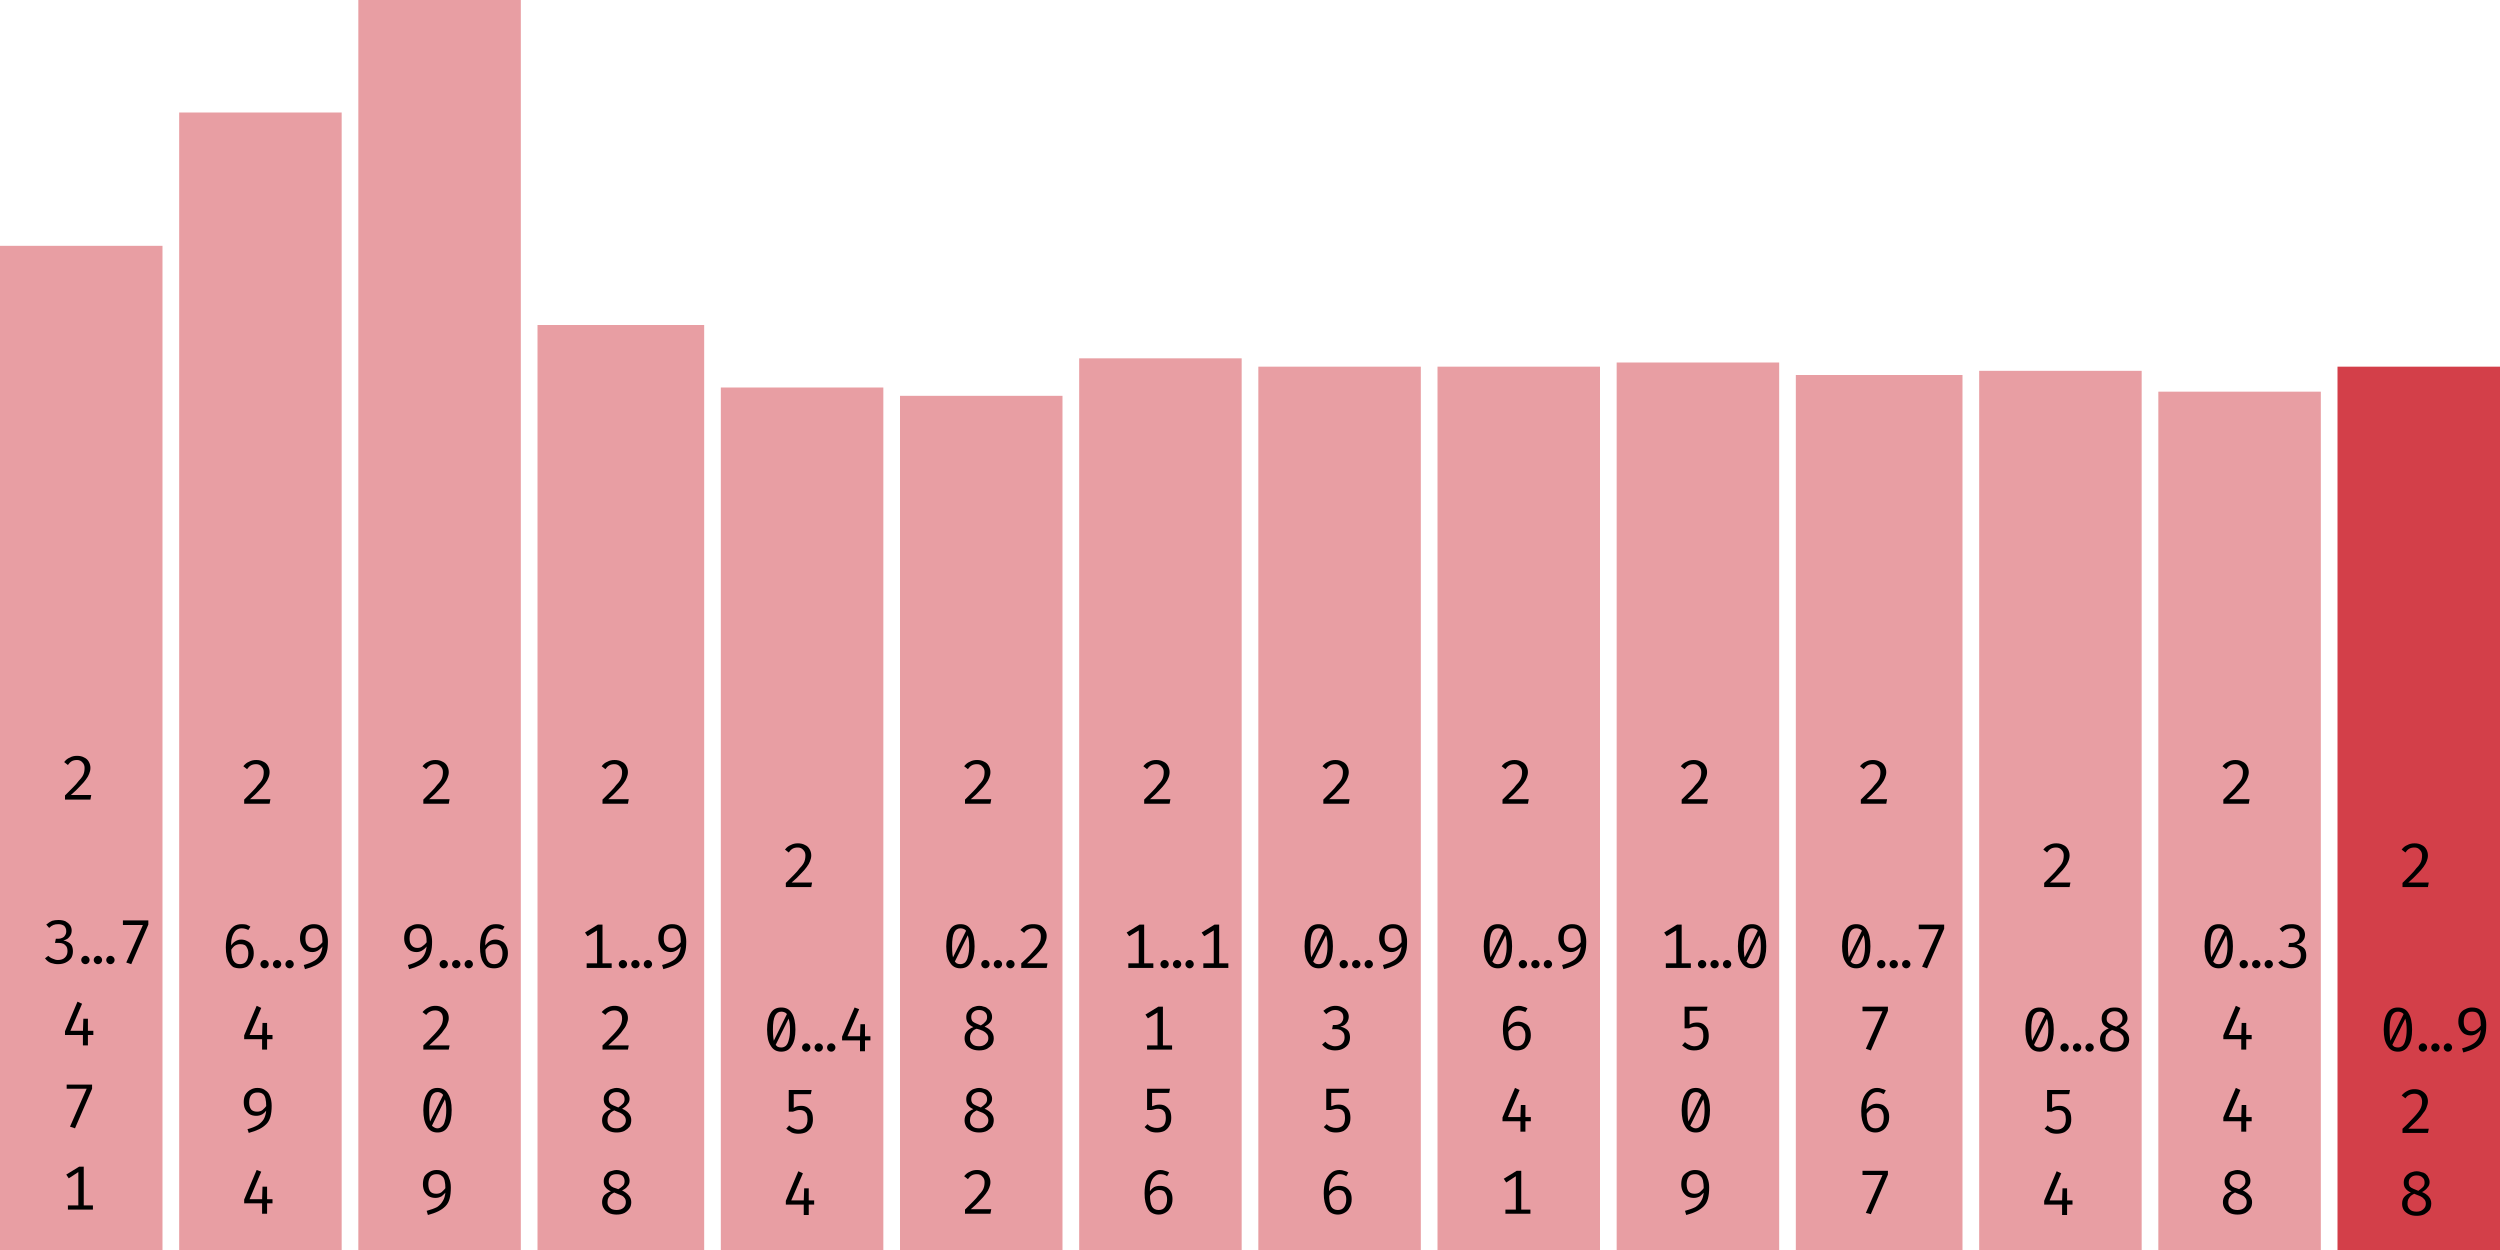 <svg width="600" height="300" viewBox="0 0 600 300" xmlns="http://www.w3.org/2000/svg"><rect x="0" y="59" width="39" height="241" fill="rgba(211, 63, 73, 0.5)"/><path fill="black" d="M18.5 181.4L18.5 181.4Q19.5 181.4 20.2 181.8Q20.9 182.1 21.3 182.8Q21.7 183.5 21.7 184.3L21.7 184.3Q21.7 185.0 21.4 185.7Q21.2 186.3 20.6 187.1Q20.1 187.8 19.2 188.7Q18.3 189.7 17.0 190.8L17.0 190.8L21.9 190.8L21.7 191.9L15.6 191.9L15.6 190.9Q16.8 189.7 17.6 188.9Q18.4 188.1 18.9 187.4Q19.5 186.8 19.8 186.3Q20.1 185.8 20.2 185.3Q20.3 184.8 20.3 184.3L20.3 184.3Q20.3 183.5 19.8 183.0Q19.3 182.4 18.5 182.4L18.5 182.4Q17.7 182.4 17.2 182.7Q16.7 183.0 16.3 183.6L16.3 183.6L15.4 182.9Q16 182.1 16.8 181.8Q17.5 181.4 18.5 181.4Z M14.0 220.8L14.0 220.8Q15.0 220.8 15.7 221.1Q16.4 221.5 16.8 222.0Q17.2 222.6 17.2 223.3L17.2 223.3Q17.2 224.0 16.9 224.5Q16.6 225.0 16.2 225.3Q15.7 225.6 15.2 225.7L15.2 225.7Q15.8 225.8 16.3 226.1Q16.9 226.4 17.2 226.9Q17.5 227.5 17.5 228.3L17.5 228.3Q17.5 229.2 17.1 229.9Q16.6 230.6 15.8 231.0Q15.0 231.4 13.9 231.4L13.9 231.4Q13.1 231.4 12.2 231.1Q11.4 230.8 10.8 230.0L10.8 230.0L11.6 229.4Q12.1 229.9 12.7 230.1Q13.3 230.4 13.9 230.4L13.9 230.4Q15.0 230.4 15.6 229.8Q16.2 229.2 16.2 228.3L16.2 228.3Q16.2 227.5 15.9 227.1Q15.6 226.7 15.2 226.5Q14.7 226.3 14.1 226.3L14.1 226.3L13.2 226.3L13.4 225.3L14.0 225.3Q14.5 225.3 14.9 225.1Q15.4 224.9 15.6 224.5Q15.9 224.1 15.9 223.5L15.9 223.5Q15.9 222.7 15.4 222.2Q14.8 221.8 14.0 221.8L14.0 221.8Q13.3 221.8 12.8 222.0Q12.3 222.2 11.8 222.7L11.8 222.7L11.1 221.9Q11.8 221.3 12.5 221.0Q13.2 220.8 14.0 220.8ZM19.5 230.4L19.5 230.4Q19.5 230.0 19.8 229.7Q20.1 229.4 20.5 229.4L20.5 229.4Q20.9 229.4 21.2 229.7Q21.5 230.0 21.5 230.4L21.5 230.4Q21.5 230.8 21.2 231.1Q20.9 231.4 20.5 231.4L20.5 231.4Q20.1 231.4 19.8 231.1Q19.5 230.8 19.5 230.4ZM22.5 230.4L22.5 230.4Q22.5 230.0 22.8 229.7Q23.1 229.4 23.5 229.4L23.5 229.4Q23.9 229.4 24.2 229.7Q24.5 230.0 24.5 230.4L24.5 230.4Q24.5 230.8 24.2 231.1Q23.9 231.4 23.5 231.4L23.5 231.4Q23.1 231.4 22.8 231.1Q22.5 230.8 22.5 230.4ZM25.5 230.4L25.5 230.4Q25.5 230.0 25.8 229.7Q26.1 229.4 26.5 229.4L26.5 229.4Q26.9 229.4 27.2 229.7Q27.5 230.0 27.5 230.4L27.5 230.4Q27.5 230.8 27.2 231.1Q26.9 231.4 26.5 231.4L26.5 231.4Q26.1 231.4 25.8 231.1Q25.5 230.8 25.5 230.4ZM35.6 221.9L31.5 231.4L30.3 231.0L34.3 222.0L29.5 222.0L29.5 220.9L35.6 220.9L35.6 221.9Z M15.6 247.5L18.6 240.4L19.7 240.9L16.9 247.4L22.4 247.4L22.4 248.4L15.6 248.4L15.6 247.5ZM20.0 244.5L21.1 244.5L21.1 250.9L19.9 250.9L19.9 247.7L20.0 244.5Z M22.1 261.3L18.0 270.8L16.8 270.4L20.8 261.3L16.0 261.3L16.0 260.3L22.1 260.3L22.1 261.3Z M19 280.0L20.1 280.0L20.1 290.0L18.8 290.0L18.8 281.3L16.5 282.8L15.9 281.9L19 280.0ZM16.3 289.3L22.3 289.3L22.3 290.3L16.3 290.3L16.3 289.3Z "/><rect x="43" y="27" width="39" height="273" fill="rgba(211, 63, 73, 0.5)"/><path fill="black" d="M61.5 182.4L61.5 182.4Q62.5 182.4 63.2 182.8Q63.9 183.1 64.3 183.8Q64.7 184.5 64.7 185.3L64.7 185.3Q64.7 186.0 64.4 186.7Q64.2 187.3 63.6 188.1Q63.1 188.8 62.2 189.7Q61.3 190.7 60.0 191.8L60.0 191.8L64.9 191.8L64.7 192.9L58.6 192.9L58.6 191.9Q59.8 190.7 60.6 189.9Q61.4 189.1 61.9 188.4Q62.5 187.8 62.8 187.3Q63.1 186.8 63.2 186.3Q63.3 185.8 63.3 185.3L63.3 185.3Q63.3 184.5 62.8 184.0Q62.3 183.4 61.5 183.4L61.5 183.4Q60.7 183.4 60.2 183.7Q59.7 184.0 59.3 184.6L59.3 184.6L58.4 183.9Q59 183.1 59.8 182.8Q60.5 182.4 61.5 182.4Z M58.0 221.8L58.0 221.8Q58.6 221.8 59.1 221.9Q59.6 222.1 60.1 222.4L60.1 222.4L59.6 223.2Q59.2 223.0 58.8 222.9Q58.4 222.8 58.0 222.8L58.0 222.8Q57.2 222.8 56.6 223.3Q56.0 223.9 55.7 224.9Q55.4 225.9 55.5 227.2L55.5 227.2L55.5 227.7Q55.5 229.6 56.0 230.5Q56.5 231.4 57.6 231.4L57.6 231.4Q58.6 231.4 59.1 230.7Q59.6 230.0 59.6 228.8L59.6 228.8Q59.6 228.0 59.3 227.5Q59.1 227.0 58.7 226.8Q58.3 226.6 57.7 226.6L57.7 226.6Q56.9 226.6 56.3 227.0Q55.7 227.5 55.3 228.3L55.3 228.3L55.3 227.2Q55.8 226.3 56.5 225.9Q57.1 225.5 57.9 225.5L57.9 225.5Q58.7 225.5 59.4 225.9Q60.1 226.2 60.5 227.0Q60.9 227.7 60.9 228.8L60.9 228.8Q60.9 229.9 60.4 230.7Q60.0 231.5 59.3 232.0Q58.5 232.4 57.6 232.4L57.6 232.4Q56.7 232.4 56.0 232.1Q55.4 231.7 55.0 231.0Q54.6 230.4 54.4 229.5Q54.2 228.5 54.2 227.4L54.2 227.4Q54.2 225.7 54.6 224.4Q55.1 223.1 56.0 222.4Q56.8 221.8 58.0 221.8ZM62.5 231.4L62.5 231.4Q62.5 231.0 62.8 230.7Q63.1 230.4 63.5 230.4L63.5 230.4Q63.9 230.4 64.2 230.7Q64.5 231.0 64.5 231.4L64.5 231.4Q64.5 231.8 64.2 232.1Q63.9 232.4 63.5 232.4L63.5 232.4Q63.1 232.4 62.8 232.1Q62.5 231.8 62.5 231.4ZM65.5 231.4L65.5 231.4Q65.5 231.0 65.8 230.7Q66.1 230.4 66.5 230.4L66.5 230.4Q66.9 230.4 67.2 230.7Q67.5 231.0 67.5 231.4L67.5 231.4Q67.5 231.8 67.2 232.1Q66.9 232.4 66.5 232.4L66.5 232.4Q66.1 232.4 65.8 232.1Q65.5 231.8 65.5 231.4ZM68.5 231.4L68.5 231.4Q68.5 231.0 68.8 230.7Q69.1 230.4 69.5 230.4L69.5 230.4Q69.9 230.4 70.2 230.7Q70.5 231.0 70.5 231.4L70.5 231.4Q70.5 231.8 70.2 232.1Q69.9 232.4 69.5 232.4L69.5 232.4Q69.1 232.4 68.8 232.1Q68.5 231.8 68.5 231.4ZM75.3 221.8L75.3 221.8Q76.5 221.8 77.2 222.3Q78.0 222.8 78.3 223.8Q78.7 224.7 78.7 226.0L78.7 226.0Q78.7 227.6 78.4 228.6Q78.1 229.7 77.4 230.5Q76.7 231.2 75.7 231.7Q74.7 232.2 73.2 232.6L73.2 232.6L72.9 231.6Q74.4 231.2 75.4 230.6Q76.3 230.1 76.8 229.2Q77.3 228.3 77.4 227.0L77.4 227.0L77.4 226.3Q77.4 225.0 77.2 224.3Q77.0 223.5 76.5 223.1Q76.1 222.8 75.3 222.8L75.3 222.8Q74.3 222.8 73.8 223.4Q73.3 224.0 73.3 225.2L73.3 225.2Q73.3 226.4 73.8 226.9Q74.3 227.5 75.2 227.5L75.2 227.5Q76.0 227.5 76.5 227.0Q77.1 226.6 77.6 225.9L77.6 225.9L77.6 226.9Q77.1 227.6 76.5 228.0Q75.8 228.5 75.0 228.5L75.0 228.5Q74.1 228.5 73.4 228.1Q72.8 227.7 72.4 226.9Q72.0 226.2 72.0 225.2L72.0 225.2Q72.0 224.1 72.4 223.3Q72.9 222.5 73.7 222.2Q74.4 221.8 75.3 221.8Z M58.6 248.5L61.6 241.4L62.7 241.9L59.9 248.4L65.4 248.4L65.4 249.4L58.6 249.4L58.6 248.5ZM63.0 245.5L64.1 245.5L64.1 251.9L62.9 251.9L62.9 248.7L63.0 245.5Z M61.8 261.1L61.8 261.1Q63.0 261.1 63.7 261.7Q64.5 262.2 64.8 263.1Q65.2 264.1 65.2 265.4L65.2 265.4Q65.2 266.9 64.9 268.0Q64.6 269.1 63.9 269.8Q63.2 270.5 62.2 271.0Q61.2 271.5 59.7 271.9L59.7 271.9L59.4 271.0Q60.9 270.6 61.9 270.0Q62.8 269.4 63.3 268.6Q63.8 267.7 63.9 266.4L63.9 266.4L63.9 265.7Q63.9 264.4 63.7 263.6Q63.5 262.8 63.0 262.5Q62.6 262.2 61.8 262.2L61.8 262.2Q60.8 262.2 60.3 262.8Q59.8 263.4 59.8 264.6L59.8 264.6Q59.8 265.7 60.3 266.3Q60.8 266.8 61.7 266.8L61.7 266.8Q62.5 266.8 63.0 266.4Q63.6 265.9 64.1 265.2L64.1 265.2L64.1 266.3Q63.6 267.0 63.0 267.4Q62.3 267.8 61.5 267.8L61.5 267.8Q60.6 267.8 59.9 267.4Q59.3 267.0 58.9 266.3Q58.5 265.6 58.5 264.5L58.5 264.5Q58.5 263.4 58.9 262.7Q59.4 261.9 60.2 261.5Q60.9 261.1 61.8 261.1Z M58.6 287.9L61.6 280.8L62.7 281.2L59.9 287.8L65.4 287.8L65.4 288.8L58.6 288.8L58.6 287.9ZM63.0 284.8L64.1 284.8L64.1 291.3L62.9 291.3L62.9 288.0L63.0 284.8Z "/><rect x="86" y="0" width="39" height="300" fill="rgba(211, 63, 73, 0.5)"/><path fill="black" d="M104.5 182.4L104.5 182.4Q105.5 182.4 106.2 182.8Q106.9 183.1 107.3 183.8Q107.7 184.5 107.7 185.3L107.7 185.3Q107.7 186.0 107.4 186.7Q107.2 187.3 106.6 188.1Q106.1 188.8 105.2 189.7Q104.3 190.7 103.0 191.8L103.0 191.8L107.9 191.8L107.7 192.9L101.6 192.9L101.6 191.9Q102.8 190.7 103.6 189.9Q104.4 189.1 104.9 188.4Q105.5 187.8 105.8 187.3Q106.1 186.8 106.2 186.3Q106.3 185.8 106.3 185.3L106.3 185.3Q106.3 184.5 105.8 184.0Q105.3 183.4 104.5 183.4L104.5 183.4Q103.7 183.4 103.2 183.7Q102.7 184.0 102.3 184.6L102.3 184.6L101.4 183.9Q102 183.1 102.8 182.8Q103.5 182.4 104.5 182.4Z M100.3 221.8L100.3 221.8Q101.5 221.8 102.2 222.3Q103.0 222.8 103.3 223.8Q103.7 224.7 103.7 226.0L103.7 226.0Q103.7 227.6 103.4 228.6Q103.1 229.7 102.4 230.5Q101.7 231.2 100.7 231.7Q99.7 232.2 98.2 232.6L98.2 232.6L97.9 231.6Q99.4 231.2 100.4 230.6Q101.3 230.1 101.8 229.2Q102.3 228.3 102.4 227.0L102.4 227.0L102.4 226.3Q102.4 225.0 102.2 224.3Q102.0 223.5 101.5 223.1Q101.1 222.8 100.3 222.8L100.3 222.8Q99.3 222.8 98.8 223.4Q98.3 224.0 98.3 225.2L98.3 225.2Q98.3 226.4 98.8 226.9Q99.3 227.5 100.2 227.5L100.2 227.5Q101.0 227.5 101.5 227.0Q102.1 226.6 102.6 225.9L102.6 225.9L102.6 226.9Q102.1 227.6 101.5 228.0Q100.8 228.5 100.0 228.5L100.0 228.5Q99.1 228.5 98.4 228.1Q97.8 227.7 97.4 226.9Q97.0 226.2 97.0 225.2L97.0 225.2Q97.0 224.1 97.4 223.3Q97.9 222.5 98.7 222.2Q99.4 221.8 100.3 221.8ZM105.5 231.4L105.5 231.4Q105.5 231.0 105.8 230.7Q106.1 230.4 106.5 230.4L106.5 230.4Q106.9 230.4 107.2 230.7Q107.5 231.0 107.5 231.4L107.5 231.4Q107.5 231.8 107.2 232.1Q106.9 232.4 106.5 232.4L106.5 232.4Q106.1 232.4 105.8 232.1Q105.5 231.8 105.5 231.4ZM108.5 231.4L108.5 231.4Q108.5 231.0 108.8 230.7Q109.1 230.4 109.5 230.4L109.5 230.4Q109.9 230.4 110.2 230.7Q110.5 231.0 110.5 231.4L110.5 231.4Q110.5 231.8 110.2 232.1Q109.9 232.4 109.5 232.4L109.5 232.4Q109.1 232.4 108.8 232.1Q108.5 231.8 108.5 231.4ZM111.5 231.4L111.5 231.4Q111.5 231.0 111.8 230.7Q112.1 230.4 112.5 230.4L112.5 230.4Q112.9 230.4 113.2 230.7Q113.5 231.0 113.5 231.4L113.5 231.4Q113.5 231.8 113.2 232.1Q112.9 232.4 112.5 232.4L112.5 232.4Q112.1 232.4 111.8 232.1Q111.5 231.8 111.5 231.4ZM119.0 221.8L119.0 221.8Q119.6 221.8 120.1 221.9Q120.6 222.1 121.1 222.4L121.1 222.4L120.6 223.2Q120.2 223.0 119.8 222.9Q119.4 222.8 119.0 222.8L119.0 222.8Q118.2 222.8 117.6 223.3Q117.0 223.9 116.7 224.9Q116.4 225.9 116.5 227.2L116.5 227.2L116.5 227.7Q116.5 229.6 117.0 230.5Q117.5 231.4 118.6 231.4L118.6 231.4Q119.6 231.4 120.1 230.7Q120.6 230.0 120.6 228.8L120.6 228.8Q120.6 228.0 120.3 227.5Q120.1 227.0 119.7 226.8Q119.3 226.6 118.7 226.6L118.7 226.6Q117.9 226.6 117.3 227.0Q116.7 227.5 116.3 228.3L116.3 228.3L116.3 227.2Q116.8 226.3 117.5 225.9Q118.1 225.5 118.9 225.5L118.9 225.5Q119.7 225.5 120.4 225.9Q121.1 226.2 121.5 227.0Q121.9 227.7 121.9 228.8L121.9 228.8Q121.9 229.9 121.4 230.7Q121.0 231.5 120.3 232.0Q119.5 232.4 118.6 232.4L118.6 232.4Q117.7 232.4 117.0 232.1Q116.4 231.7 116.0 231.0Q115.6 230.4 115.4 229.5Q115.2 228.5 115.2 227.4L115.2 227.4Q115.2 225.7 115.6 224.4Q116.1 223.1 117.0 222.4Q117.8 221.8 119.0 221.8Z M104.5 241.4L104.5 241.4Q105.5 241.4 106.2 241.8Q106.9 242.2 107.3 242.8Q107.7 243.5 107.7 244.3L107.7 244.3Q107.7 245.0 107.4 245.7Q107.2 246.4 106.6 247.1Q106.1 247.9 105.2 248.8Q104.3 249.7 103.0 250.9L103.0 250.9L107.9 250.9L107.7 251.9L101.6 251.9L101.6 250.9Q102.8 249.8 103.6 248.9Q104.4 248.1 104.9 247.5Q105.5 246.8 105.8 246.3Q106.1 245.8 106.2 245.3Q106.3 244.9 106.3 244.4L106.3 244.4Q106.3 243.5 105.8 243.0Q105.3 242.5 104.5 242.5L104.5 242.5Q103.7 242.5 103.2 242.8Q102.7 243.0 102.3 243.6L102.3 243.6L101.4 242.9Q102 242.2 102.8 241.8Q103.5 241.4 104.5 241.4Z M105 261.1L105 261.1Q106.7 261.1 107.5 262.5Q108.4 263.9 108.4 266.4L108.4 266.4Q108.4 269.0 107.5 270.4Q106.7 271.8 105 271.8L105 271.8Q103.3 271.8 102.5 270.4Q101.6 269.0 101.6 266.4L101.6 266.4Q101.6 263.9 102.5 262.5Q103.3 261.1 105 261.1ZM105 262.1L105 262.1Q104.0 262.1 103.5 263.1Q103.0 264.1 103.0 266.4L103.0 266.4Q103.0 267.6 103.1 268.4Q103.2 269.3 103.4 269.8Q103.7 270.3 104.1 270.5Q104.5 270.8 105 270.8L105 270.8Q105.6 270.8 106.1 270.3Q106.6 269.9 106.8 268.9Q107.1 268.0 107.1 266.4L107.1 266.4Q107.1 264.9 106.8 263.9Q106.6 263.0 106.2 262.6Q105.7 262.1 105 262.1ZM103.1 269.4L106.5 262.5L106.9 263.6L103.6 270.3L103.1 269.4Z M104.8 280.8L104.8 280.8Q106.0 280.8 106.7 281.3Q107.5 281.8 107.8 282.8Q108.2 283.7 108.2 285.0L108.2 285.0Q108.2 286.6 107.9 287.7Q107.6 288.8 106.9 289.5Q106.2 290.2 105.2 290.7Q104.2 291.2 102.7 291.6L102.7 291.6L102.4 290.6Q103.9 290.2 104.9 289.7Q105.8 289.1 106.3 288.2Q106.8 287.4 106.9 286.1L106.9 286.1L106.9 285.4Q106.9 284.1 106.7 283.3Q106.5 282.5 106.0 282.2Q105.6 281.8 104.8 281.8L104.8 281.8Q103.8 281.8 103.3 282.4Q102.8 283.1 102.8 284.2L102.8 284.2Q102.8 285.4 103.3 286.0Q103.8 286.5 104.7 286.5L104.7 286.5Q105.5 286.5 106.0 286.1Q106.6 285.6 107.1 284.9L107.1 284.9L107.1 286.0Q106.6 286.6 106.0 287.1Q105.3 287.5 104.5 287.5L104.5 287.5Q103.6 287.5 102.9 287.1Q102.3 286.7 101.9 286.0Q101.5 285.2 101.5 284.2L101.5 284.2Q101.5 283.1 101.9 282.3Q102.4 281.6 103.2 281.2Q103.9 280.8 104.8 280.8Z "/><rect x="129" y="78" width="40" height="222" fill="rgba(211, 63, 73, 0.5)"/><path fill="black" d="M147.5 182.4L147.5 182.4Q148.5 182.4 149.2 182.8Q149.9 183.1 150.3 183.8Q150.7 184.5 150.7 185.3L150.7 185.3Q150.7 186.0 150.4 186.7Q150.2 187.3 149.6 188.1Q149.1 188.8 148.2 189.7Q147.3 190.7 146.0 191.8L146.0 191.8L150.9 191.8L150.7 192.9L144.6 192.9L144.6 191.9Q145.8 190.7 146.6 189.9Q147.4 189.1 147.9 188.4Q148.5 187.8 148.8 187.3Q149.1 186.8 149.2 186.3Q149.3 185.8 149.3 185.3L149.3 185.3Q149.3 184.5 148.8 184.0Q148.3 183.4 147.5 183.4L147.5 183.4Q146.7 183.4 146.2 183.7Q145.7 184.0 145.3 184.6L145.3 184.6L144.4 183.9Q145 183.1 145.8 182.8Q146.5 182.4 147.5 182.4Z M143.5 221.9L144.6 221.9L144.6 232.0L143.3 232.0L143.3 223.3L141.0 224.7L140.4 223.8L143.5 221.9ZM140.8 231.2L146.8 231.2L146.8 232.3L140.8 232.3L140.8 231.2ZM148.5 231.4L148.5 231.4Q148.5 231.0 148.8 230.7Q149.1 230.4 149.5 230.4L149.5 230.4Q149.9 230.4 150.2 230.7Q150.5 231.0 150.5 231.4L150.5 231.4Q150.5 231.8 150.2 232.1Q149.9 232.4 149.5 232.4L149.5 232.4Q149.1 232.4 148.8 232.1Q148.5 231.8 148.5 231.4ZM151.5 231.4L151.5 231.4Q151.5 231.0 151.8 230.7Q152.1 230.4 152.5 230.4L152.5 230.4Q152.9 230.4 153.2 230.7Q153.5 231.0 153.5 231.4L153.5 231.4Q153.5 231.8 153.2 232.1Q152.9 232.4 152.5 232.4L152.5 232.4Q152.1 232.4 151.8 232.1Q151.5 231.8 151.5 231.4ZM154.5 231.4L154.5 231.4Q154.5 231.0 154.8 230.7Q155.1 230.4 155.5 230.4L155.5 230.4Q155.9 230.4 156.2 230.7Q156.5 231.0 156.5 231.4L156.5 231.4Q156.5 231.8 156.2 232.1Q155.9 232.4 155.5 232.4L155.5 232.4Q155.1 232.4 154.8 232.1Q154.5 231.8 154.5 231.4ZM161.3 221.8L161.3 221.8Q162.5 221.8 163.2 222.3Q164.0 222.8 164.3 223.8Q164.7 224.7 164.7 226.0L164.7 226.0Q164.7 227.6 164.4 228.6Q164.1 229.7 163.4 230.5Q162.7 231.2 161.7 231.7Q160.7 232.2 159.2 232.6L159.2 232.6L158.9 231.6Q160.4 231.2 161.4 230.6Q162.3 230.1 162.8 229.2Q163.3 228.3 163.4 227.0L163.4 227.0L163.4 226.3Q163.4 225.0 163.2 224.3Q163.0 223.5 162.5 223.1Q162.1 222.8 161.3 222.8L161.3 222.8Q160.3 222.8 159.8 223.4Q159.3 224.0 159.3 225.2L159.3 225.2Q159.3 226.4 159.8 226.9Q160.3 227.5 161.2 227.5L161.2 227.5Q162.0 227.5 162.5 227.0Q163.1 226.6 163.6 225.9L163.6 225.9L163.6 226.9Q163.1 227.6 162.5 228.0Q161.8 228.5 161.0 228.5L161.0 228.5Q160.1 228.5 159.4 228.1Q158.8 227.7 158.4 226.9Q158.0 226.2 158.0 225.2L158.0 225.2Q158.0 224.1 158.4 223.3Q158.9 222.5 159.7 222.2Q160.4 221.8 161.3 221.8Z M147.5 241.4L147.5 241.4Q148.5 241.4 149.2 241.8Q149.9 242.2 150.3 242.8Q150.7 243.5 150.7 244.3L150.7 244.3Q150.7 245.0 150.4 245.7Q150.2 246.4 149.6 247.1Q149.1 247.9 148.2 248.8Q147.3 249.7 146.0 250.9L146.0 250.9L150.9 250.9L150.7 251.9L144.6 251.9L144.6 250.9Q145.8 249.8 146.6 248.9Q147.4 248.1 147.9 247.5Q148.5 246.8 148.8 246.3Q149.1 245.8 149.2 245.3Q149.3 244.9 149.3 244.4L149.3 244.4Q149.3 243.5 148.8 243.0Q148.3 242.5 147.5 242.5L147.5 242.5Q146.7 242.5 146.2 242.8Q145.7 243.0 145.3 243.6L145.3 243.6L144.4 242.9Q145 242.2 145.8 241.8Q146.5 241.4 147.5 241.4Z M151.1 263.7L151.1 263.7Q151.1 264.5 150.6 265.0Q150.2 265.6 149.3 266.1L149.3 266.1Q150.3 266.5 150.9 267.2Q151.5 267.9 151.5 268.8L151.5 268.8Q151.5 269.7 151.1 270.4Q150.6 271.0 149.9 271.4Q149.1 271.8 148.0 271.8L148.0 271.8Q146.9 271.8 146.1 271.4Q145.3 271.0 144.9 270.4Q144.5 269.7 144.5 268.9L144.5 268.9Q144.5 267.9 145.0 267.3Q145.6 266.6 146.6 266.2L146.6 266.2Q145.7 265.8 145.3 265.2Q144.9 264.7 144.9 263.8L144.9 263.8Q144.9 263.1 145.2 262.6Q145.5 262.1 145.9 261.8Q146.4 261.4 146.9 261.3Q147.5 261.1 148 261.1L148 261.1Q148.6 261.1 149.1 261.3Q149.7 261.4 150.1 261.7Q150.6 262.1 150.8 262.6Q151.1 263.1 151.1 263.7ZM150.2 268.9L150.2 268.9Q150.2 268.2 149.8 267.8Q149.5 267.4 148.9 267.1Q148.2 266.8 147.4 266.5L147.4 266.5Q147.0 266.7 146.6 267.0Q146.3 267.3 146.0 267.8Q145.8 268.2 145.8 268.9L145.8 268.9Q145.8 269.8 146.4 270.3Q146.9 270.8 148.0 270.8L148.0 270.8Q149.0 270.8 149.6 270.2Q150.2 269.7 150.2 268.9ZM146.1 263.8L146.1 263.8Q146.1 264.4 146.4 264.8Q146.7 265.1 147.2 265.3Q147.7 265.5 148.4 265.8L148.4 265.8Q149.1 265.3 149.5 264.9Q149.9 264.5 149.9 263.8L149.9 263.8Q149.9 263.0 149.4 262.6Q148.9 262.1 148 262.1L148 262.1Q147.1 262.1 146.6 262.6Q146.1 263.0 146.1 263.8Z M151.1 283.4L151.1 283.4Q151.1 284.2 150.6 284.7Q150.2 285.3 149.3 285.7L149.3 285.7Q150.3 286.2 150.9 286.9Q151.5 287.6 151.5 288.5L151.5 288.5Q151.5 289.4 151.1 290.0Q150.6 290.7 149.9 291.1Q149.1 291.5 148.0 291.5L148.0 291.5Q146.9 291.5 146.1 291.1Q145.3 290.7 144.9 290.0Q144.5 289.4 144.5 288.5L144.5 288.5Q144.5 287.6 145.0 286.9Q145.6 286.3 146.6 285.9L146.6 285.9Q145.7 285.5 145.3 284.9Q144.9 284.4 144.9 283.5L144.9 283.5Q144.9 282.8 145.2 282.3Q145.5 281.8 145.9 281.4Q146.4 281.1 146.9 281.0Q147.5 280.8 148 280.8L148 280.8Q148.6 280.8 149.1 281.0Q149.7 281.1 150.1 281.4Q150.6 281.7 150.8 282.2Q151.1 282.7 151.1 283.4ZM150.2 288.5L150.2 288.5Q150.2 287.8 149.8 287.4Q149.5 287.0 148.9 286.8Q148.2 286.5 147.4 286.2L147.4 286.2Q147.0 286.4 146.6 286.7Q146.3 287.0 146.0 287.5Q145.8 287.9 145.8 288.6L145.8 288.6Q145.8 289.4 146.4 289.9Q146.9 290.4 148.0 290.4L148.0 290.4Q149.0 290.4 149.6 289.9Q150.2 289.4 150.2 288.5ZM146.1 283.5L146.1 283.5Q146.1 284.1 146.4 284.4Q146.7 284.8 147.2 285.0Q147.7 285.2 148.4 285.4L148.4 285.4Q149.1 285.0 149.5 284.6Q149.9 284.2 149.9 283.5L149.9 283.5Q149.9 282.7 149.4 282.2Q148.9 281.8 148 281.8L148 281.8Q147.1 281.8 146.6 282.2Q146.1 282.7 146.1 283.5Z "/><rect x="173" y="93" width="39" height="207" fill="rgba(211, 63, 73, 0.5)"/><path fill="black" d="M191.5 202.4L191.5 202.4Q192.5 202.4 193.2 202.8Q193.9 203.1 194.3 203.8Q194.7 204.5 194.7 205.3L194.7 205.3Q194.7 206.0 194.4 206.7Q194.2 207.3 193.6 208.1Q193.1 208.8 192.2 209.7Q191.3 210.7 190.0 211.8L190.0 211.8L194.9 211.8L194.7 212.9L188.6 212.9L188.6 211.9Q189.8 210.7 190.6 209.9Q191.4 209.1 191.9 208.4Q192.5 207.8 192.8 207.3Q193.1 206.8 193.2 206.3Q193.3 205.8 193.3 205.3L193.3 205.3Q193.3 204.5 192.8 204.0Q192.3 203.4 191.5 203.4L191.5 203.4Q190.7 203.4 190.2 203.7Q189.7 204.0 189.3 204.6L189.3 204.6L188.4 203.9Q189 203.1 189.8 202.8Q190.5 202.4 191.5 202.4Z M187.5 241.8L187.5 241.8Q189.2 241.8 190.0 243.1Q190.9 244.5 190.9 247.1L190.9 247.1Q190.9 249.7 190.0 251.0Q189.2 252.4 187.5 252.4L187.5 252.4Q185.8 252.4 185.0 251.0Q184.1 249.7 184.1 247.1L184.1 247.1Q184.1 244.5 185.0 243.1Q185.8 241.8 187.5 241.8ZM187.5 242.8L187.5 242.8Q186.5 242.8 186 243.8Q185.5 244.8 185.5 247.1L185.5 247.1Q185.5 248.2 185.6 249.1Q185.7 249.9 185.9 250.4Q186.2 250.9 186.6 251.2Q187.0 251.4 187.5 251.4L187.5 251.4Q188.1 251.4 188.6 251.0Q189.1 250.5 189.3 249.6Q189.6 248.6 189.6 247.1L189.6 247.1Q189.6 245.5 189.3 244.6Q189.1 243.6 188.7 243.2Q188.2 242.8 187.5 242.8ZM185.6 250.0L189.0 243.1L189.4 244.2L186.1 250.9L185.6 250.0ZM192.5 251.4L192.5 251.4Q192.5 251.0 192.8 250.7Q193.1 250.4 193.5 250.4L193.5 250.4Q193.9 250.4 194.2 250.7Q194.5 251.0 194.5 251.4L194.5 251.4Q194.5 251.8 194.2 252.1Q193.9 252.4 193.5 252.4L193.5 252.4Q193.1 252.4 192.8 252.1Q192.5 251.8 192.5 251.4ZM195.5 251.4L195.5 251.4Q195.5 251.0 195.8 250.7Q196.1 250.4 196.5 250.4L196.5 250.4Q196.9 250.4 197.2 250.7Q197.5 251.0 197.5 251.4L197.5 251.4Q197.5 251.8 197.2 252.1Q196.9 252.4 196.5 252.4L196.5 252.4Q196.1 252.4 195.8 252.1Q195.5 251.8 195.5 251.4ZM198.5 251.4L198.5 251.4Q198.5 251.0 198.8 250.7Q199.1 250.4 199.5 250.4L199.5 250.4Q199.9 250.4 200.2 250.7Q200.5 251.0 200.5 251.4L200.5 251.4Q200.5 251.8 200.2 252.1Q199.9 252.4 199.5 252.4L199.5 252.4Q199.1 252.4 198.8 252.1Q198.5 251.8 198.5 251.4ZM202.1 248.8L205.1 241.8L206.2 242.2L203.4 248.7L208.9 248.7L208.9 249.7L202.1 249.7L202.1 248.8ZM206.5 245.8L207.6 245.8L207.6 252.3L206.4 252.3L206.4 249.0L206.5 245.8Z M189.3 261.6L194.8 261.6L194.6 262.6L190.5 262.6L190.5 265.9Q191.0 265.6 191.4 265.5Q191.9 265.4 192.3 265.4L192.3 265.4Q193.2 265.4 193.8 265.8Q194.4 266.2 194.8 266.9Q195.1 267.6 195.1 268.7L195.1 268.7Q195.1 269.7 194.7 270.5Q194.3 271.2 193.5 271.7Q192.7 272.1 191.6 272.1L191.6 272.1Q190.7 272.1 190.0 271.8Q189.3 271.4 188.7 270.9L188.7 270.9L189.4 270.1Q189.9 270.6 190.5 270.8Q191.0 271.1 191.7 271.1L191.7 271.1Q192.7 271.1 193.3 270.4Q193.8 269.8 193.8 268.6L193.8 268.6Q193.8 267.8 193.6 267.3Q193.3 266.8 192.9 266.6Q192.5 266.4 192.0 266.4L192.0 266.4Q191.5 266.4 191.2 266.5Q190.8 266.6 190.3 266.8L190.3 266.8L189.3 266.8L189.3 261.6Z M188.6 288.2L191.6 281.1L192.7 281.6L189.9 288.1L195.4 288.1L195.4 289.1L188.6 289.1L188.6 288.2ZM193.0 285.2L194.1 285.2L194.1 291.6L192.9 291.6L192.9 288.3L193.0 285.2Z "/><rect x="216" y="95" width="39" height="205" fill="rgba(211, 63, 73, 0.5)"/><path fill="black" d="M234.5 182.4L234.5 182.4Q235.5 182.4 236.2 182.8Q236.9 183.1 237.3 183.8Q237.7 184.5 237.7 185.3L237.7 185.3Q237.7 186.0 237.4 186.7Q237.2 187.3 236.6 188.1Q236.1 188.8 235.2 189.7Q234.3 190.7 233.0 191.8L233.0 191.8L237.9 191.8L237.7 192.9L231.6 192.9L231.6 191.9Q232.8 190.7 233.6 189.9Q234.4 189.1 234.9 188.4Q235.5 187.8 235.8 187.3Q236.1 186.8 236.2 186.3Q236.3 185.8 236.3 185.3L236.3 185.3Q236.3 184.5 235.8 184.0Q235.3 183.4 234.5 183.4L234.5 183.4Q233.7 183.4 233.2 183.7Q232.7 184.0 232.3 184.6L232.3 184.6L231.4 183.9Q232 183.1 232.8 182.8Q233.5 182.4 234.5 182.4Z M230.5 221.8L230.5 221.8Q232.2 221.8 233.0 223.1Q233.9 224.5 233.9 227.1L233.9 227.1Q233.9 229.7 233.0 231.0Q232.2 232.4 230.5 232.4L230.5 232.4Q228.8 232.4 228.0 231.0Q227.1 229.7 227.1 227.1L227.1 227.1Q227.1 224.5 228.0 223.1Q228.8 221.8 230.5 221.8ZM230.5 222.8L230.5 222.8Q229.5 222.8 229 223.8Q228.5 224.8 228.5 227.1L228.5 227.1Q228.5 228.2 228.6 229.1Q228.7 229.9 228.9 230.4Q229.2 230.9 229.6 231.2Q230.0 231.4 230.5 231.4L230.5 231.4Q231.1 231.4 231.6 231.0Q232.1 230.5 232.3 229.6Q232.6 228.6 232.6 227.1L232.6 227.1Q232.6 225.5 232.3 224.6Q232.1 223.6 231.7 223.2Q231.2 222.8 230.5 222.8ZM228.6 230.0L232.0 223.1L232.4 224.2L229.1 230.9L228.6 230.0ZM235.5 231.4L235.5 231.4Q235.5 231.0 235.8 230.7Q236.1 230.4 236.5 230.4L236.5 230.4Q236.9 230.4 237.2 230.7Q237.5 231.0 237.5 231.4L237.5 231.4Q237.5 231.8 237.2 232.1Q236.9 232.4 236.5 232.4L236.5 232.4Q236.1 232.4 235.8 232.1Q235.5 231.8 235.5 231.4ZM238.5 231.4L238.5 231.4Q238.5 231.0 238.8 230.7Q239.1 230.4 239.5 230.4L239.5 230.4Q239.9 230.4 240.2 230.7Q240.5 231.0 240.5 231.4L240.5 231.4Q240.5 231.8 240.2 232.1Q239.9 232.4 239.5 232.4L239.5 232.4Q239.1 232.4 238.8 232.1Q238.5 231.8 238.5 231.4ZM241.5 231.4L241.5 231.4Q241.5 231.0 241.8 230.7Q242.1 230.4 242.5 230.4L242.5 230.4Q242.9 230.4 243.2 230.7Q243.5 231.0 243.5 231.4L243.5 231.4Q243.5 231.8 243.2 232.1Q242.9 232.4 242.5 232.4L242.5 232.4Q242.1 232.4 241.8 232.1Q241.5 231.8 241.5 231.4ZM248.0 221.8L248.0 221.8Q249.0 221.8 249.7 222.1Q250.4 222.5 250.8 223.2Q251.2 223.8 251.2 224.6L251.2 224.6Q251.2 225.4 250.9 226.0Q250.7 226.7 250.1 227.5Q249.6 228.2 248.7 229.1Q247.8 230.0 246.5 231.2L246.5 231.2L251.4 231.2L251.2 232.3L245.1 232.3L245.1 231.2Q246.3 230.1 247.1 229.3Q247.9 228.4 248.4 227.8Q249.0 227.2 249.3 226.6Q249.6 226.1 249.7 225.7Q249.8 225.2 249.8 224.7L249.8 224.7Q249.8 223.8 249.3 223.3Q248.8 222.8 248.0 222.8L248.0 222.8Q247.2 222.8 246.7 223.1Q246.2 223.3 245.8 223.9L245.8 223.9L244.9 223.2Q245.5 222.5 246.3 222.1Q247 221.8 248.0 221.8Z M238.1 244.1L238.1 244.1Q238.1 244.8 237.6 245.4Q237.2 245.9 236.3 246.4L236.3 246.4Q237.3 246.8 237.9 247.5Q238.5 248.2 238.5 249.2L238.5 249.2Q238.5 250.0 238.1 250.7Q237.6 251.3 236.9 251.7Q236.1 252.1 235.0 252.1L235.0 252.1Q233.9 252.1 233.1 251.7Q232.3 251.3 231.9 250.7Q231.5 250.0 231.5 249.2L231.5 249.2Q231.5 248.2 232.0 247.6Q232.6 246.9 233.6 246.5L233.6 246.5Q232.7 246.1 232.3 245.5Q231.9 245.0 231.9 244.1L231.9 244.1Q231.9 243.4 232.2 242.9Q232.5 242.4 232.9 242.1Q233.4 241.7 233.9 241.6Q234.5 241.4 235 241.4L235 241.4Q235.6 241.4 236.1 241.6Q236.7 241.7 237.1 242.1Q237.6 242.4 237.8 242.9Q238.1 243.4 238.1 244.1ZM237.2 249.2L237.2 249.2Q237.2 248.5 236.8 248.1Q236.5 247.7 235.9 247.4Q235.2 247.1 234.4 246.9L234.4 246.9Q234.0 247.0 233.6 247.3Q233.3 247.6 233.0 248.1Q232.8 248.5 232.8 249.2L232.8 249.2Q232.8 250.1 233.4 250.6Q233.9 251.1 235.0 251.1L235.0 251.1Q236.0 251.1 236.6 250.5Q237.2 250.0 237.2 249.2ZM233.1 244.1L233.1 244.1Q233.1 244.7 233.4 245.1Q233.7 245.4 234.2 245.6Q234.7 245.8 235.4 246.1L235.4 246.1Q236.1 245.7 236.5 245.2Q236.9 244.8 236.9 244.1L236.9 244.1Q236.9 243.3 236.4 242.9Q235.9 242.4 235 242.4L235 242.4Q234.1 242.4 233.6 242.9Q233.1 243.3 233.1 244.1Z M238.1 263.7L238.1 263.7Q238.1 264.5 237.6 265.0Q237.2 265.6 236.3 266.1L236.3 266.1Q237.3 266.5 237.9 267.2Q238.5 267.9 238.5 268.8L238.5 268.8Q238.5 269.7 238.1 270.4Q237.6 271.0 236.9 271.4Q236.1 271.8 235.0 271.8L235.0 271.8Q233.9 271.8 233.1 271.4Q232.3 271.0 231.9 270.4Q231.5 269.7 231.5 268.9L231.5 268.9Q231.5 267.9 232.0 267.3Q232.6 266.6 233.6 266.2L233.6 266.2Q232.7 265.8 232.3 265.2Q231.9 264.7 231.9 263.8L231.9 263.8Q231.9 263.1 232.2 262.6Q232.5 262.1 232.9 261.8Q233.4 261.4 233.9 261.3Q234.5 261.1 235 261.1L235 261.1Q235.6 261.1 236.1 261.3Q236.7 261.4 237.1 261.7Q237.6 262.1 237.8 262.6Q238.1 263.1 238.1 263.7ZM237.2 268.9L237.2 268.9Q237.2 268.2 236.8 267.8Q236.5 267.4 235.9 267.1Q235.2 266.8 234.4 266.5L234.4 266.5Q234.0 266.7 233.6 267.0Q233.3 267.3 233.0 267.8Q232.8 268.2 232.8 268.9L232.8 268.9Q232.8 269.8 233.4 270.3Q233.9 270.8 235.0 270.8L235.0 270.8Q236.0 270.8 236.6 270.2Q237.2 269.7 237.2 268.9ZM233.1 263.8L233.1 263.8Q233.1 264.4 233.4 264.8Q233.7 265.1 234.2 265.3Q234.7 265.5 235.4 265.8L235.4 265.8Q236.1 265.3 236.5 264.9Q236.9 264.5 236.9 263.8L236.9 263.8Q236.9 263.0 236.4 262.6Q235.9 262.1 235 262.1L235 262.1Q234.1 262.1 233.6 262.6Q233.1 263.0 233.1 263.8Z M234.5 280.8L234.5 280.8Q235.5 280.8 236.2 281.2Q236.9 281.5 237.3 282.2Q237.7 282.9 237.7 283.7L237.7 283.7Q237.7 284.4 237.4 285.1Q237.2 285.7 236.6 286.5Q236.1 287.2 235.2 288.1Q234.3 289.1 233.0 290.2L233.0 290.2L237.9 290.2L237.7 291.3L231.6 291.3L231.6 290.3Q232.8 289.1 233.6 288.3Q234.4 287.5 234.9 286.8Q235.5 286.2 235.8 285.7Q236.1 285.2 236.2 284.7Q236.3 284.2 236.3 283.7L236.3 283.7Q236.3 282.9 235.8 282.4Q235.3 281.8 234.5 281.8L234.5 281.8Q233.7 281.8 233.2 282.1Q232.7 282.4 232.3 283.0L232.3 283.0L231.4 282.3Q232 281.5 232.8 281.2Q233.5 280.8 234.5 280.8Z "/><rect x="259" y="86" width="39" height="214" fill="rgba(211, 63, 73, 0.5)"/><path fill="black" d="M277.5 182.4L277.5 182.4Q278.5 182.4 279.2 182.8Q279.9 183.1 280.3 183.8Q280.7 184.5 280.7 185.3L280.7 185.3Q280.7 186.0 280.4 186.7Q280.2 187.3 279.6 188.1Q279.1 188.8 278.2 189.7Q277.3 190.7 276.0 191.8L276.0 191.8L280.9 191.8L280.7 192.9L274.6 192.9L274.6 191.9Q275.8 190.7 276.6 189.9Q277.4 189.1 277.9 188.4Q278.5 187.8 278.8 187.3Q279.1 186.8 279.2 186.3Q279.3 185.8 279.3 185.3L279.3 185.3Q279.3 184.5 278.8 184.0Q278.3 183.4 277.5 183.4L277.5 183.4Q276.7 183.4 276.2 183.7Q275.7 184.0 275.3 184.6L275.3 184.6L274.4 183.9Q275 183.1 275.8 182.8Q276.5 182.4 277.5 182.4Z M273.5 221.9L274.6 221.9L274.6 232.0L273.3 232.0L273.3 223.3L271.0 224.7L270.4 223.8L273.5 221.9ZM270.8 231.2L276.8 231.2L276.8 232.3L270.8 232.3L270.8 231.2ZM278.5 231.4L278.5 231.4Q278.5 231.0 278.8 230.7Q279.1 230.4 279.5 230.4L279.5 230.4Q279.9 230.4 280.2 230.7Q280.5 231.0 280.5 231.4L280.5 231.4Q280.5 231.8 280.2 232.1Q279.9 232.4 279.5 232.4L279.5 232.4Q279.1 232.4 278.8 232.1Q278.5 231.8 278.5 231.4ZM281.5 231.4L281.5 231.4Q281.5 231.0 281.8 230.7Q282.1 230.4 282.5 230.4L282.5 230.4Q282.9 230.4 283.2 230.7Q283.5 231.0 283.5 231.4L283.5 231.4Q283.5 231.8 283.2 232.1Q282.9 232.4 282.5 232.4L282.5 232.4Q282.1 232.4 281.8 232.1Q281.5 231.8 281.5 231.4ZM284.5 231.4L284.5 231.4Q284.5 231.0 284.8 230.7Q285.1 230.4 285.5 230.4L285.5 230.4Q285.9 230.4 286.2 230.7Q286.5 231.0 286.5 231.4L286.5 231.4Q286.5 231.8 286.2 232.1Q285.9 232.4 285.5 232.4L285.5 232.4Q285.1 232.4 284.8 232.1Q284.5 231.8 284.5 231.4ZM291.5 221.9L292.6 221.9L292.6 232.0L291.3 232.0L291.3 223.3L289.0 224.7L288.4 223.8L291.5 221.9ZM288.8 231.2L294.8 231.2L294.8 232.3L288.8 232.3L288.8 231.2Z M278 241.6L279.1 241.6L279.1 251.6L277.8 251.6L277.8 243.0L275.5 244.4L274.9 243.5L278 241.6ZM275.3 250.9L281.3 250.9L281.3 251.9L275.3 251.9L275.3 250.9Z M275.3 261.3L280.8 261.3L280.6 262.3L276.5 262.3L276.5 265.5Q277.0 265.3 277.4 265.2Q277.9 265.1 278.3 265.1L278.3 265.1Q279.2 265.1 279.8 265.5Q280.4 265.9 280.8 266.6Q281.1 267.3 281.1 268.3L281.1 268.3Q281.1 269.4 280.7 270.1Q280.3 270.9 279.5 271.4Q278.7 271.8 277.6 271.8L277.6 271.8Q276.7 271.8 276.0 271.5Q275.3 271.1 274.7 270.5L274.7 270.5L275.4 269.8Q275.9 270.3 276.5 270.5Q277.0 270.7 277.7 270.7L277.7 270.7Q278.7 270.7 279.3 270.1Q279.8 269.5 279.8 268.3L279.8 268.3Q279.8 267.5 279.6 267.0Q279.3 266.5 278.9 266.3Q278.5 266.1 278.0 266.1L278.0 266.1Q277.5 266.1 277.2 266.2Q276.8 266.3 276.4 266.4L276.4 266.4L275.3 266.4L275.3 261.3Z M278.5 280.8L278.5 280.8Q279.1 280.8 279.6 281.0Q280.1 281.1 280.6 281.4L280.6 281.4L280.1 282.3Q279.7 282.0 279.3 281.9Q278.9 281.8 278.5 281.8L278.5 281.8Q277.7 281.8 277.1 282.4Q276.5 282.9 276.2 283.9Q275.9 284.9 276.0 286.3L276.0 286.3L276.0 286.8Q276.0 288.7 276.5 289.6Q277.0 290.4 278.1 290.4L278.1 290.4Q279.1 290.4 279.6 289.7Q280.1 289.0 280.1 287.8L280.1 287.8Q280.1 287.0 279.8 286.5Q279.6 286.0 279.2 285.8Q278.8 285.6 278.2 285.6L278.2 285.6Q277.4 285.6 276.8 286.1Q276.2 286.6 275.8 287.3L275.8 287.3L275.8 286.2Q276.3 285.3 277.0 284.9Q277.6 284.6 278.4 284.6L278.4 284.6Q279.2 284.6 279.9 284.9Q280.6 285.3 281.0 286.0Q281.4 286.7 281.4 287.8L281.4 287.8Q281.4 289.0 280.9 289.8Q280.5 290.6 279.8 291.0Q279.0 291.5 278.1 291.5L278.1 291.5Q277.2 291.5 276.5 291.1Q275.9 290.8 275.5 290.1Q275.1 289.4 274.9 288.5Q274.7 287.6 274.7 286.4L274.7 286.4Q274.7 284.7 275.1 283.4Q275.6 282.2 276.5 281.5Q277.3 280.8 278.5 280.8Z "/><rect x="302" y="88" width="39" height="212" fill="rgba(211, 63, 73, 0.5)"/><path fill="black" d="M320.5 182.4L320.5 182.4Q321.5 182.4 322.2 182.8Q322.9 183.1 323.3 183.8Q323.7 184.5 323.7 185.3L323.7 185.3Q323.7 186.0 323.4 186.7Q323.2 187.3 322.6 188.1Q322.1 188.8 321.2 189.7Q320.3 190.7 319.0 191.8L319.0 191.8L323.9 191.8L323.7 192.9L317.6 192.9L317.6 191.9Q318.8 190.7 319.6 189.9Q320.4 189.1 320.9 188.4Q321.5 187.8 321.8 187.3Q322.1 186.8 322.2 186.3Q322.3 185.8 322.3 185.3L322.3 185.3Q322.3 184.5 321.8 184.0Q321.3 183.4 320.5 183.4L320.5 183.4Q319.7 183.4 319.2 183.7Q318.7 184.0 318.3 184.6L318.3 184.6L317.4 183.9Q318 183.1 318.8 182.8Q319.5 182.4 320.5 182.4Z M316.5 221.8L316.5 221.8Q318.2 221.8 319.0 223.1Q319.9 224.5 319.9 227.1L319.9 227.1Q319.9 229.7 319.0 231.0Q318.2 232.4 316.5 232.4L316.5 232.4Q314.8 232.4 314.0 231.0Q313.1 229.7 313.1 227.1L313.1 227.1Q313.1 224.5 314.0 223.1Q314.8 221.8 316.5 221.8ZM316.5 222.8L316.5 222.8Q315.5 222.8 315 223.8Q314.5 224.8 314.5 227.1L314.5 227.1Q314.5 228.2 314.6 229.1Q314.7 229.9 314.9 230.4Q315.2 230.9 315.6 231.2Q316.0 231.4 316.5 231.4L316.5 231.4Q317.1 231.4 317.6 231.0Q318.1 230.5 318.3 229.6Q318.6 228.6 318.6 227.1L318.6 227.1Q318.6 225.5 318.3 224.6Q318.1 223.6 317.7 223.2Q317.2 222.8 316.5 222.8ZM314.6 230.0L318.0 223.1L318.4 224.2L315.1 230.9L314.6 230.0ZM321.5 231.4L321.5 231.4Q321.5 231.0 321.8 230.7Q322.1 230.4 322.5 230.4L322.5 230.4Q322.9 230.4 323.2 230.7Q323.5 231.0 323.5 231.4L323.5 231.4Q323.5 231.8 323.2 232.1Q322.9 232.4 322.5 232.4L322.5 232.4Q322.1 232.4 321.8 232.1Q321.5 231.8 321.5 231.4ZM324.5 231.4L324.5 231.4Q324.5 231.0 324.8 230.7Q325.1 230.4 325.5 230.4L325.5 230.4Q325.9 230.4 326.2 230.7Q326.5 231.0 326.5 231.4L326.5 231.4Q326.5 231.8 326.2 232.1Q325.9 232.4 325.5 232.4L325.5 232.4Q325.1 232.4 324.8 232.1Q324.5 231.8 324.5 231.4ZM327.5 231.4L327.5 231.4Q327.5 231.0 327.8 230.7Q328.1 230.4 328.5 230.4L328.5 230.4Q328.9 230.4 329.2 230.7Q329.5 231.0 329.5 231.4L329.5 231.4Q329.5 231.8 329.2 232.1Q328.9 232.4 328.5 232.4L328.5 232.4Q328.1 232.4 327.8 232.1Q327.5 231.8 327.5 231.4ZM334.3 221.8L334.3 221.8Q335.5 221.8 336.2 222.3Q337.0 222.8 337.3 223.8Q337.7 224.7 337.7 226.0L337.7 226.0Q337.7 227.6 337.4 228.6Q337.1 229.7 336.4 230.5Q335.7 231.2 334.7 231.7Q333.7 232.2 332.2 232.6L332.2 232.6L331.9 231.6Q333.4 231.2 334.4 230.6Q335.3 230.1 335.8 229.2Q336.3 228.3 336.4 227.0L336.4 227.0L336.4 226.3Q336.4 225.0 336.2 224.3Q336.0 223.5 335.5 223.1Q335.1 222.8 334.3 222.8L334.3 222.8Q333.3 222.8 332.8 223.4Q332.3 224.0 332.3 225.2L332.3 225.2Q332.3 226.4 332.8 226.9Q333.3 227.5 334.2 227.5L334.2 227.5Q335.0 227.5 335.5 227.0Q336.1 226.6 336.6 225.9L336.6 225.9L336.6 226.9Q336.1 227.6 335.5 228.0Q334.8 228.5 334.0 228.5L334.0 228.5Q333.1 228.5 332.4 228.1Q331.8 227.7 331.4 226.9Q331.0 226.2 331.0 225.2L331.0 225.2Q331.0 224.1 331.4 223.3Q331.9 222.5 332.7 222.2Q333.4 221.8 334.3 221.8Z M320.5 241.4L320.5 241.4Q321.5 241.4 322.2 241.8Q322.9 242.1 323.3 242.7Q323.7 243.3 323.7 244.0L323.7 244.0Q323.7 244.6 323.4 245.2Q323.1 245.7 322.7 246.0Q322.2 246.3 321.7 246.4L321.7 246.4Q322.3 246.5 322.8 246.8Q323.4 247.1 323.7 247.6Q324.0 248.2 324.0 249.0L324.0 249.0Q324.0 249.8 323.6 250.6Q323.1 251.3 322.3 251.7Q321.5 252.1 320.4 252.1L320.4 252.1Q319.6 252.1 318.7 251.8Q317.9 251.4 317.3 250.7L317.3 250.7L318.1 250.0Q318.6 250.6 319.2 250.8Q319.8 251.1 320.4 251.1L320.4 251.1Q321.5 251.1 322.1 250.5Q322.7 249.9 322.7 249.0L322.7 249.0Q322.7 248.2 322.4 247.8Q322.1 247.4 321.7 247.2Q321.2 247.0 320.6 247.0L320.6 247.0L319.7 247.0L319.9 246.0L320.5 246.0Q321.0 246.0 321.4 245.8Q321.9 245.6 322.1 245.2Q322.4 244.8 322.4 244.2L322.4 244.2Q322.4 243.3 321.9 242.9Q321.3 242.4 320.5 242.4L320.5 242.4Q319.8 242.4 319.3 242.7Q318.8 242.9 318.3 243.4L318.3 243.4L317.6 242.6Q318.3 242.0 319.0 241.7Q319.7 241.4 320.5 241.4Z M318.3 261.3L323.8 261.3L323.6 262.3L319.5 262.3L319.5 265.5Q320.0 265.3 320.4 265.2Q320.9 265.1 321.3 265.1L321.3 265.1Q322.2 265.1 322.8 265.5Q323.4 265.9 323.8 266.6Q324.1 267.3 324.1 268.3L324.1 268.3Q324.1 269.4 323.7 270.1Q323.3 270.9 322.5 271.4Q321.7 271.8 320.6 271.8L320.6 271.8Q319.7 271.8 319.0 271.5Q318.3 271.1 317.7 270.5L317.7 270.5L318.4 269.8Q318.9 270.3 319.5 270.5Q320.0 270.7 320.7 270.7L320.7 270.7Q321.7 270.7 322.3 270.1Q322.8 269.5 322.8 268.3L322.8 268.3Q322.8 267.5 322.6 267.0Q322.3 266.5 321.9 266.3Q321.5 266.1 321.0 266.1L321.0 266.1Q320.5 266.1 320.2 266.2Q319.8 266.3 319.4 266.4L319.4 266.4L318.3 266.4L318.3 261.3Z M321.5 280.8L321.5 280.8Q322.1 280.8 322.6 281.0Q323.1 281.1 323.6 281.4L323.6 281.4L323.1 282.3Q322.7 282.0 322.3 281.9Q321.9 281.8 321.5 281.8L321.5 281.8Q320.7 281.8 320.1 282.4Q319.5 282.9 319.2 283.9Q318.9 284.9 319.0 286.3L319.0 286.3L319.0 286.8Q319.0 288.7 319.5 289.6Q320.0 290.4 321.1 290.4L321.1 290.4Q322.1 290.4 322.6 289.7Q323.1 289.0 323.1 287.8L323.1 287.8Q323.1 287.0 322.8 286.5Q322.6 286.0 322.2 285.8Q321.8 285.6 321.2 285.6L321.2 285.6Q320.4 285.6 319.8 286.1Q319.2 286.6 318.8 287.3L318.8 287.3L318.8 286.2Q319.3 285.3 320.0 284.9Q320.6 284.6 321.4 284.6L321.4 284.6Q322.2 284.6 322.9 284.9Q323.6 285.3 324.0 286.0Q324.4 286.7 324.4 287.8L324.4 287.8Q324.4 289.0 323.9 289.8Q323.5 290.6 322.8 291.0Q322.0 291.5 321.1 291.5L321.1 291.5Q320.2 291.5 319.5 291.1Q318.9 290.8 318.5 290.1Q318.1 289.4 317.9 288.5Q317.7 287.6 317.7 286.4L317.7 286.4Q317.7 284.7 318.1 283.4Q318.6 282.2 319.5 281.5Q320.3 280.8 321.5 280.8Z "/><rect x="345" y="88" width="39" height="212" fill="rgba(211, 63, 73, 0.5)"/><path fill="black" d="M363.5 182.4L363.5 182.4Q364.5 182.4 365.2 182.8Q365.9 183.1 366.3 183.8Q366.7 184.5 366.7 185.3L366.7 185.3Q366.7 186.0 366.4 186.7Q366.2 187.3 365.6 188.1Q365.1 188.8 364.2 189.7Q363.3 190.7 362.0 191.8L362.0 191.8L366.9 191.8L366.7 192.9L360.6 192.9L360.6 191.9Q361.8 190.7 362.6 189.9Q363.4 189.1 363.9 188.4Q364.5 187.8 364.8 187.3Q365.1 186.8 365.2 186.3Q365.3 185.8 365.3 185.3L365.3 185.3Q365.3 184.5 364.8 184.0Q364.3 183.4 363.5 183.4L363.5 183.4Q362.7 183.4 362.2 183.7Q361.7 184.0 361.3 184.6L361.3 184.6L360.4 183.9Q361 183.1 361.8 182.8Q362.5 182.4 363.5 182.4Z M359.5 221.8L359.5 221.8Q361.2 221.8 362.0 223.1Q362.9 224.5 362.9 227.1L362.9 227.1Q362.9 229.7 362.0 231.0Q361.2 232.4 359.5 232.4L359.5 232.4Q357.8 232.4 357.0 231.0Q356.1 229.7 356.1 227.1L356.1 227.1Q356.1 224.5 357.0 223.1Q357.8 221.8 359.5 221.8ZM359.5 222.8L359.5 222.8Q358.5 222.8 358 223.8Q357.5 224.8 357.5 227.1L357.5 227.1Q357.5 228.2 357.6 229.1Q357.7 229.9 357.9 230.4Q358.2 230.9 358.6 231.2Q359.0 231.4 359.5 231.4L359.5 231.4Q360.1 231.4 360.6 231.0Q361.1 230.5 361.3 229.6Q361.6 228.6 361.6 227.1L361.6 227.1Q361.6 225.5 361.3 224.6Q361.1 223.6 360.7 223.2Q360.2 222.8 359.5 222.8ZM357.6 230.0L361.0 223.1L361.4 224.2L358.1 230.9L357.6 230.0ZM364.5 231.4L364.5 231.4Q364.5 231.0 364.8 230.7Q365.1 230.4 365.5 230.4L365.5 230.4Q365.9 230.4 366.2 230.7Q366.5 231.0 366.5 231.4L366.5 231.4Q366.5 231.8 366.2 232.1Q365.9 232.4 365.5 232.4L365.5 232.4Q365.1 232.4 364.8 232.1Q364.5 231.8 364.5 231.4ZM367.5 231.4L367.5 231.4Q367.5 231.0 367.8 230.7Q368.1 230.4 368.5 230.4L368.5 230.4Q368.9 230.4 369.2 230.7Q369.5 231.0 369.5 231.4L369.5 231.4Q369.5 231.8 369.2 232.1Q368.9 232.4 368.5 232.4L368.5 232.4Q368.1 232.4 367.8 232.1Q367.5 231.8 367.5 231.4ZM370.5 231.4L370.5 231.4Q370.5 231.0 370.8 230.7Q371.1 230.4 371.5 230.4L371.5 230.4Q371.9 230.4 372.2 230.7Q372.5 231.0 372.5 231.4L372.5 231.4Q372.5 231.8 372.2 232.1Q371.9 232.4 371.5 232.4L371.5 232.4Q371.1 232.4 370.8 232.1Q370.5 231.8 370.5 231.4ZM377.3 221.8L377.3 221.8Q378.5 221.8 379.2 222.3Q380.0 222.8 380.3 223.8Q380.7 224.7 380.7 226.0L380.7 226.0Q380.7 227.6 380.4 228.6Q380.1 229.7 379.4 230.5Q378.7 231.2 377.7 231.7Q376.7 232.2 375.2 232.6L375.2 232.6L374.9 231.6Q376.4 231.2 377.4 230.6Q378.3 230.1 378.8 229.2Q379.3 228.3 379.4 227.0L379.4 227.0L379.4 226.3Q379.4 225.0 379.2 224.3Q379.0 223.5 378.5 223.1Q378.1 222.8 377.3 222.8L377.3 222.8Q376.3 222.8 375.8 223.4Q375.3 224.0 375.3 225.2L375.3 225.2Q375.3 226.4 375.8 226.9Q376.3 227.5 377.2 227.5L377.2 227.5Q378.0 227.5 378.5 227.0Q379.1 226.6 379.6 225.9L379.6 225.9L379.6 226.9Q379.1 227.6 378.5 228.0Q377.8 228.5 377.0 228.5L377.0 228.5Q376.1 228.5 375.4 228.1Q374.8 227.7 374.4 226.9Q374.0 226.2 374.0 225.2L374.0 225.2Q374.0 224.1 374.4 223.3Q374.9 222.5 375.7 222.2Q376.4 221.8 377.3 221.8Z M364.5 241.4L364.5 241.4Q365.1 241.4 365.6 241.6Q366.1 241.7 366.6 242.0L366.6 242.0L366.1 242.9Q365.7 242.7 365.3 242.6Q364.9 242.5 364.5 242.5L364.5 242.5Q363.7 242.5 363.1 243.0Q362.5 243.6 362.2 244.6Q361.9 245.6 362.0 246.9L362.0 246.9L362.0 247.4Q362.0 249.3 362.5 250.2Q363.0 251.1 364.1 251.1L364.1 251.1Q365.1 251.1 365.6 250.4Q366.1 249.7 366.1 248.5L366.1 248.5Q366.1 247.6 365.8 247.2Q365.6 246.7 365.2 246.4Q364.8 246.2 364.2 246.2L364.2 246.2Q363.4 246.2 362.8 246.7Q362.2 247.2 361.8 247.9L361.8 247.9L361.8 246.8Q362.3 246.0 363.0 245.6Q363.6 245.2 364.4 245.2L364.4 245.2Q365.2 245.2 365.9 245.6Q366.6 245.9 367.0 246.6Q367.4 247.4 367.4 248.5L367.4 248.5Q367.4 249.6 366.9 250.4Q366.5 251.2 365.8 251.7Q365.0 252.1 364.1 252.1L364.1 252.1Q363.2 252.1 362.5 251.7Q361.9 251.4 361.5 250.7Q361.1 250.1 360.9 249.1Q360.7 248.2 360.7 247.0L360.7 247.0Q360.7 245.3 361.1 244.1Q361.6 242.8 362.5 242.1Q363.3 241.4 364.5 241.4Z M360.6 268.2L363.6 261.1L364.7 261.6L361.9 268.1L367.4 268.1L367.4 269.1L360.6 269.1L360.6 268.2ZM365.0 265.2L366.1 265.2L366.1 271.6L364.9 271.6L364.9 268.3L365.0 265.2Z M364 281.0L365.1 281.0L365.1 291.0L363.8 291.0L363.8 282.3L361.5 283.8L360.9 282.9L364 281.0ZM361.3 290.3L367.3 290.3L367.3 291.3L361.3 291.3L361.3 290.3Z "/><rect x="388" y="87" width="39" height="213" fill="rgba(211, 63, 73, 0.5)"/><path fill="black" d="M406.5 182.4L406.5 182.4Q407.5 182.4 408.2 182.8Q408.9 183.1 409.3 183.8Q409.7 184.5 409.7 185.3L409.7 185.3Q409.7 186.0 409.4 186.7Q409.2 187.3 408.6 188.1Q408.1 188.8 407.2 189.7Q406.3 190.7 405.0 191.8L405.0 191.8L409.9 191.8L409.7 192.9L403.6 192.9L403.6 191.9Q404.8 190.7 405.6 189.9Q406.4 189.1 406.9 188.4Q407.5 187.8 407.8 187.3Q408.1 186.8 408.2 186.3Q408.3 185.8 408.3 185.3L408.3 185.3Q408.3 184.5 407.8 184.0Q407.3 183.4 406.5 183.4L406.5 183.4Q405.7 183.4 405.2 183.7Q404.7 184.0 404.3 184.6L404.3 184.6L403.4 183.9Q404 183.1 404.8 182.8Q405.5 182.4 406.5 182.4Z M402.5 221.9L403.6 221.9L403.6 232.0L402.3 232.0L402.3 223.3L400.0 224.7L399.4 223.8L402.5 221.9ZM399.8 231.2L405.8 231.2L405.8 232.3L399.8 232.3L399.8 231.2ZM407.5 231.4L407.5 231.4Q407.5 231.0 407.8 230.7Q408.1 230.4 408.5 230.4L408.5 230.4Q408.9 230.4 409.2 230.7Q409.5 231.0 409.5 231.4L409.5 231.4Q409.5 231.8 409.2 232.1Q408.9 232.4 408.5 232.4L408.5 232.4Q408.1 232.4 407.8 232.1Q407.5 231.8 407.5 231.4ZM410.5 231.4L410.5 231.4Q410.5 231.0 410.8 230.7Q411.1 230.4 411.5 230.4L411.5 230.4Q411.9 230.4 412.2 230.7Q412.5 231.0 412.5 231.4L412.5 231.4Q412.5 231.8 412.2 232.1Q411.9 232.4 411.5 232.4L411.5 232.4Q411.1 232.4 410.8 232.1Q410.5 231.8 410.5 231.4ZM413.5 231.4L413.5 231.4Q413.5 231.0 413.8 230.7Q414.1 230.4 414.5 230.4L414.5 230.4Q414.9 230.4 415.2 230.7Q415.5 231.0 415.5 231.4L415.5 231.4Q415.5 231.8 415.2 232.1Q414.9 232.4 414.5 232.4L414.5 232.4Q414.1 232.4 413.8 232.1Q413.5 231.8 413.5 231.4ZM420.5 221.8L420.5 221.8Q422.2 221.8 423.0 223.1Q423.9 224.5 423.9 227.1L423.9 227.1Q423.9 229.7 423.0 231.0Q422.2 232.4 420.5 232.4L420.5 232.4Q418.8 232.4 418.0 231.0Q417.1 229.7 417.1 227.1L417.1 227.1Q417.1 224.5 418.0 223.1Q418.8 221.8 420.5 221.8ZM420.5 222.8L420.5 222.8Q419.5 222.8 419 223.8Q418.5 224.8 418.5 227.1L418.5 227.1Q418.5 228.2 418.6 229.1Q418.7 229.9 418.9 230.4Q419.2 230.9 419.6 231.2Q420.0 231.4 420.5 231.4L420.5 231.4Q421.1 231.4 421.6 231.0Q422.1 230.5 422.3 229.6Q422.6 228.6 422.6 227.1L422.6 227.1Q422.6 225.5 422.3 224.6Q422.1 223.6 421.7 223.2Q421.2 222.8 420.5 222.8ZM418.6 230.0L422.0 223.1L422.4 224.2L419.1 230.9L418.6 230.0Z M404.3 241.6L409.8 241.6L409.6 242.6L405.5 242.6L405.5 245.9Q406.0 245.6 406.4 245.5Q406.9 245.4 407.3 245.4L407.3 245.4Q408.2 245.4 408.8 245.8Q409.4 246.2 409.8 246.9Q410.1 247.6 410.1 248.7L410.1 248.7Q410.1 249.7 409.7 250.5Q409.3 251.2 408.5 251.7Q407.7 252.1 406.6 252.1L406.6 252.1Q405.7 252.1 405.0 251.8Q404.3 251.4 403.7 250.9L403.7 250.9L404.4 250.1Q404.9 250.6 405.5 250.8Q406.0 251.1 406.7 251.1L406.7 251.1Q407.7 251.1 408.3 250.4Q408.8 249.8 408.8 248.6L408.8 248.6Q408.8 247.8 408.6 247.3Q408.3 246.8 407.9 246.6Q407.5 246.4 407.0 246.4L407.0 246.4Q406.5 246.4 406.2 246.5Q405.8 246.6 405.4 246.8L405.4 246.8L404.3 246.8L404.3 241.6Z M407 261.1L407 261.1Q408.7 261.1 409.5 262.5Q410.4 263.9 410.4 266.4L410.4 266.4Q410.4 269.0 409.5 270.4Q408.7 271.8 407 271.8L407 271.8Q405.3 271.8 404.5 270.4Q403.6 269.0 403.6 266.4L403.6 266.4Q403.6 263.9 404.5 262.5Q405.3 261.1 407 261.1ZM407 262.1L407 262.1Q406.0 262.1 405.5 263.1Q405.0 264.1 405.0 266.4L405.0 266.4Q405.0 267.6 405.1 268.4Q405.2 269.3 405.4 269.8Q405.7 270.3 406.1 270.5Q406.5 270.8 407 270.8L407 270.8Q407.6 270.8 408.1 270.3Q408.6 269.9 408.8 268.9Q409.1 268.0 409.1 266.4L409.1 266.4Q409.1 264.9 408.8 263.9Q408.6 263.0 408.2 262.6Q407.7 262.1 407 262.1ZM405.1 269.4L408.5 262.5L408.9 263.6L405.6 270.3L405.1 269.4Z M406.8 280.8L406.8 280.8Q408.0 280.8 408.7 281.3Q409.5 281.8 409.8 282.8Q410.2 283.7 410.2 285.0L410.2 285.0Q410.2 286.6 409.9 287.7Q409.6 288.8 408.9 289.5Q408.2 290.2 407.2 290.7Q406.2 291.2 404.7 291.6L404.7 291.6L404.4 290.6Q405.9 290.2 406.9 289.7Q407.8 289.1 408.3 288.2Q408.8 287.4 408.9 286.1L408.9 286.1L408.9 285.4Q408.9 284.1 408.7 283.3Q408.5 282.5 408.0 282.2Q407.6 281.8 406.8 281.8L406.8 281.8Q405.8 281.8 405.3 282.4Q404.8 283.1 404.8 284.2L404.8 284.2Q404.8 285.4 405.3 286.0Q405.8 286.5 406.7 286.5L406.7 286.5Q407.5 286.5 408.0 286.1Q408.6 285.6 409.1 284.9L409.1 284.9L409.1 286.0Q408.6 286.6 408.0 287.1Q407.3 287.5 406.5 287.5L406.5 287.5Q405.6 287.5 404.9 287.1Q404.3 286.7 403.9 286.0Q403.5 285.2 403.5 284.2L403.5 284.2Q403.5 283.1 403.9 282.3Q404.4 281.6 405.2 281.2Q405.9 280.8 406.8 280.8Z "/><rect x="431" y="90" width="40" height="210" fill="rgba(211, 63, 73, 0.5)"/><path fill="black" d="M449.5 182.4L449.5 182.4Q450.5 182.4 451.2 182.8Q451.9 183.1 452.3 183.8Q452.7 184.5 452.7 185.3L452.7 185.3Q452.7 186.0 452.4 186.7Q452.2 187.3 451.6 188.1Q451.1 188.8 450.2 189.7Q449.3 190.7 448.0 191.8L448.0 191.8L452.9 191.8L452.7 192.9L446.6 192.9L446.6 191.9Q447.8 190.7 448.6 189.9Q449.4 189.1 449.9 188.4Q450.5 187.8 450.8 187.3Q451.1 186.8 451.2 186.3Q451.3 185.8 451.3 185.3L451.3 185.3Q451.3 184.5 450.8 184.0Q450.3 183.4 449.5 183.4L449.5 183.4Q448.7 183.4 448.2 183.7Q447.7 184.0 447.3 184.6L447.3 184.6L446.4 183.9Q447 183.1 447.8 182.8Q448.5 182.4 449.5 182.4Z M445.5 221.8L445.5 221.8Q447.2 221.8 448.0 223.1Q448.9 224.5 448.9 227.1L448.9 227.1Q448.9 229.7 448.0 231.0Q447.2 232.4 445.5 232.4L445.5 232.4Q443.8 232.4 443.0 231.0Q442.1 229.7 442.1 227.1L442.1 227.1Q442.1 224.5 443.0 223.1Q443.8 221.8 445.5 221.8ZM445.5 222.8L445.5 222.8Q444.5 222.8 444 223.8Q443.5 224.8 443.5 227.1L443.5 227.1Q443.5 228.2 443.6 229.1Q443.7 229.9 443.9 230.4Q444.2 230.9 444.6 231.2Q445.0 231.4 445.5 231.4L445.5 231.4Q446.1 231.4 446.6 231.0Q447.1 230.5 447.3 229.6Q447.6 228.6 447.6 227.1L447.6 227.1Q447.6 225.5 447.3 224.6Q447.1 223.6 446.7 223.2Q446.2 222.8 445.5 222.8ZM443.6 230.0L447.0 223.1L447.4 224.2L444.1 230.9L443.6 230.0ZM450.5 231.4L450.5 231.4Q450.5 231.0 450.8 230.7Q451.1 230.4 451.5 230.4L451.5 230.4Q451.9 230.4 452.2 230.7Q452.5 231.0 452.5 231.4L452.5 231.4Q452.5 231.8 452.2 232.1Q451.9 232.4 451.5 232.4L451.5 232.4Q451.1 232.4 450.8 232.1Q450.5 231.8 450.5 231.4ZM453.5 231.4L453.5 231.4Q453.5 231.0 453.8 230.7Q454.1 230.4 454.5 230.4L454.5 230.4Q454.9 230.4 455.2 230.7Q455.5 231.0 455.5 231.4L455.5 231.4Q455.5 231.8 455.2 232.1Q454.9 232.4 454.5 232.4L454.5 232.4Q454.1 232.4 453.8 232.1Q453.5 231.8 453.5 231.4ZM456.5 231.4L456.5 231.4Q456.5 231.0 456.8 230.7Q457.1 230.4 457.5 230.4L457.5 230.4Q457.9 230.4 458.2 230.7Q458.5 231.0 458.5 231.4L458.5 231.4Q458.5 231.8 458.2 232.1Q457.9 232.4 457.5 232.4L457.5 232.4Q457.1 232.4 456.8 232.1Q456.5 231.8 456.5 231.4ZM466.6 222.9L462.5 232.4L461.3 232.0L465.3 223.0L460.5 223.0L460.5 221.9L466.6 221.9L466.6 222.9Z M453.1 242.6L449.0 252.1L447.8 251.7L451.8 242.7L447.0 242.7L447.0 241.6L453.1 241.6L453.1 242.6Z M450.5 261.1L450.5 261.1Q451.1 261.1 451.6 261.3Q452.1 261.4 452.6 261.7L452.6 261.7L452.1 262.6Q451.7 262.4 451.3 262.2Q450.9 262.1 450.5 262.1L450.5 262.1Q449.7 262.1 449.1 262.7Q448.5 263.2 448.2 264.2Q447.9 265.2 448.0 266.6L448.0 266.6L448.0 267.1Q448.0 269.0 448.5 269.9Q449.0 270.8 450.1 270.8L450.1 270.8Q451.1 270.8 451.6 270.1Q452.1 269.4 452.1 268.2L452.1 268.2Q452.1 267.3 451.8 266.8Q451.6 266.3 451.2 266.1Q450.8 265.9 450.2 265.9L450.2 265.9Q449.4 265.9 448.8 266.4Q448.2 266.9 447.8 267.6L447.8 267.6L447.8 266.5Q448.3 265.6 449.0 265.3Q449.6 264.9 450.4 264.9L450.4 264.9Q451.2 264.9 451.9 265.2Q452.6 265.6 453.0 266.3Q453.4 267.0 453.4 268.1L453.4 268.1Q453.4 269.3 452.9 270.1Q452.5 270.9 451.8 271.3Q451.0 271.8 450.1 271.8L450.1 271.8Q449.2 271.8 448.5 271.4Q447.9 271.1 447.5 270.4Q447.1 269.7 446.9 268.8Q446.7 267.9 446.7 266.7L446.7 266.7Q446.7 265.0 447.1 263.8Q447.6 262.5 448.5 261.8Q449.3 261.1 450.5 261.1Z M453.1 281.9L449.0 291.4L447.8 291.1L451.8 282.0L447.0 282.0L447.0 281.0L453.1 281.0L453.1 281.9Z "/><rect x="475" y="89" width="39" height="211" fill="rgba(211, 63, 73, 0.5)"/><path fill="black" d="M493.5 202.4L493.5 202.4Q494.5 202.4 495.2 202.8Q495.9 203.1 496.3 203.8Q496.7 204.5 496.7 205.3L496.7 205.3Q496.7 206.0 496.4 206.7Q496.2 207.3 495.6 208.1Q495.1 208.8 494.2 209.7Q493.3 210.7 492.0 211.8L492.0 211.8L496.9 211.8L496.7 212.9L490.6 212.9L490.6 211.9Q491.8 210.7 492.6 209.9Q493.4 209.1 493.9 208.4Q494.5 207.8 494.8 207.3Q495.1 206.8 495.2 206.3Q495.3 205.8 495.3 205.3L495.3 205.3Q495.3 204.5 494.8 204.0Q494.3 203.4 493.5 203.4L493.5 203.4Q492.7 203.4 492.2 203.7Q491.7 204.0 491.3 204.6L491.3 204.6L490.4 203.9Q491 203.1 491.8 202.8Q492.5 202.4 493.5 202.4Z M489.5 241.8L489.5 241.8Q491.2 241.8 492.0 243.1Q492.9 244.5 492.9 247.1L492.9 247.1Q492.9 249.7 492.0 251.0Q491.2 252.4 489.5 252.4L489.5 252.4Q487.8 252.4 487.0 251.0Q486.1 249.7 486.1 247.1L486.1 247.1Q486.1 244.5 487.0 243.1Q487.8 241.8 489.5 241.8ZM489.5 242.8L489.5 242.8Q488.5 242.8 488 243.8Q487.5 244.8 487.5 247.1L487.5 247.1Q487.5 248.2 487.6 249.1Q487.7 249.9 487.9 250.4Q488.2 250.9 488.6 251.2Q489.0 251.4 489.5 251.4L489.5 251.4Q490.1 251.4 490.6 251.0Q491.1 250.5 491.3 249.6Q491.6 248.6 491.6 247.1L491.6 247.1Q491.6 245.5 491.3 244.6Q491.1 243.6 490.7 243.2Q490.2 242.8 489.5 242.8ZM487.6 250.0L491.0 243.1L491.4 244.2L488.1 250.9L487.6 250.0ZM494.5 251.4L494.5 251.4Q494.5 251.0 494.8 250.7Q495.1 250.4 495.5 250.4L495.5 250.4Q495.9 250.4 496.2 250.7Q496.5 251.0 496.5 251.4L496.5 251.4Q496.5 251.8 496.2 252.1Q495.9 252.4 495.5 252.4L495.5 252.4Q495.1 252.4 494.8 252.1Q494.5 251.8 494.5 251.4ZM497.5 251.4L497.5 251.4Q497.5 251.0 497.8 250.7Q498.1 250.4 498.5 250.4L498.5 250.4Q498.9 250.4 499.2 250.7Q499.5 251.0 499.5 251.4L499.5 251.4Q499.5 251.8 499.2 252.1Q498.9 252.4 498.5 252.4L498.5 252.4Q498.1 252.4 497.8 252.1Q497.5 251.8 497.5 251.4ZM500.5 251.4L500.5 251.4Q500.5 251.0 500.8 250.7Q501.1 250.4 501.5 250.4L501.5 250.4Q501.9 250.4 502.2 250.7Q502.5 251.0 502.5 251.4L502.5 251.4Q502.5 251.8 502.2 252.1Q501.9 252.4 501.5 252.4L501.5 252.4Q501.1 252.4 500.8 252.1Q500.5 251.8 500.5 251.4ZM510.6 244.4L510.6 244.4Q510.6 245.1 510.1 245.7Q509.7 246.2 508.8 246.7L508.8 246.7Q509.8 247.1 510.4 247.8Q511.0 248.5 511.0 249.5L511.0 249.5Q511.0 250.3 510.6 251.0Q510.1 251.7 509.4 252.0Q508.6 252.4 507.5 252.4L507.5 252.4Q506.4 252.4 505.6 252.0Q504.8 251.7 504.4 251.0Q504.0 250.3 504.0 249.5L504.0 249.5Q504.0 248.6 504.5 247.9Q505.1 247.2 506.1 246.8L506.1 246.8Q505.2 246.4 504.8 245.9Q504.4 245.3 504.4 244.5L504.4 244.5Q504.4 243.7 504.7 243.2Q505.0 242.7 505.4 242.4Q505.9 242.1 506.4 241.9Q507.0 241.8 507.5 241.8L507.5 241.8Q508.1 241.8 508.6 241.9Q509.2 242.1 509.6 242.4Q510.1 242.7 510.3 243.2Q510.6 243.7 510.6 244.4ZM509.7 249.5L509.7 249.5Q509.7 248.8 509.3 248.4Q509.0 248.0 508.4 247.7Q507.7 247.5 506.9 247.2L506.9 247.2Q506.5 247.4 506.1 247.7Q505.8 248.0 505.5 248.4Q505.3 248.9 505.3 249.5L505.3 249.5Q505.3 250.4 505.9 250.9Q506.4 251.4 507.5 251.4L507.5 251.4Q508.5 251.4 509.1 250.9Q509.7 250.3 509.7 249.5ZM505.6 244.5L505.6 244.5Q505.6 245.1 505.9 245.4Q506.2 245.7 506.7 245.9Q507.2 246.2 507.9 246.4L507.9 246.4Q508.6 246.0 509.0 245.6Q509.4 245.1 509.4 244.4L509.4 244.4Q509.4 243.6 508.9 243.2Q508.4 242.7 507.5 242.7L507.5 242.7Q506.6 242.7 506.1 243.2Q505.6 243.6 505.6 244.5Z M491.3 261.6L496.8 261.6L496.6 262.6L492.5 262.6L492.5 265.9Q493.0 265.6 493.4 265.5Q493.9 265.4 494.3 265.4L494.3 265.4Q495.2 265.4 495.8 265.8Q496.4 266.2 496.8 266.9Q497.1 267.6 497.1 268.7L497.1 268.7Q497.1 269.7 496.7 270.5Q496.3 271.2 495.5 271.7Q494.7 272.1 493.6 272.1L493.6 272.1Q492.7 272.1 492.0 271.8Q491.3 271.4 490.7 270.9L490.7 270.9L491.4 270.1Q491.9 270.6 492.5 270.8Q493.0 271.1 493.7 271.1L493.7 271.1Q494.7 271.1 495.3 270.4Q495.8 269.8 495.8 268.6L495.8 268.6Q495.8 267.8 495.6 267.3Q495.3 266.8 494.9 266.6Q494.5 266.4 494.0 266.4L494.0 266.4Q493.5 266.4 493.2 266.5Q492.8 266.6 492.4 266.8L492.4 266.8L491.3 266.8L491.3 261.6Z M490.6 288.2L493.6 281.1L494.7 281.6L491.9 288.1L497.4 288.1L497.4 289.1L490.6 289.1L490.6 288.2ZM495.0 285.2L496.1 285.2L496.1 291.6L494.9 291.6L494.9 288.3L495.0 285.2Z "/><rect x="518" y="94" width="39" height="206" fill="rgba(211, 63, 73, 0.5)"/><path fill="black" d="M536.5 182.4L536.5 182.4Q537.5 182.4 538.2 182.8Q538.9 183.1 539.3 183.8Q539.7 184.5 539.7 185.3L539.7 185.3Q539.7 186.0 539.4 186.7Q539.2 187.3 538.6 188.1Q538.1 188.8 537.2 189.7Q536.3 190.7 535.0 191.8L535.0 191.8L539.9 191.8L539.7 192.9L533.6 192.9L533.6 191.9Q534.8 190.7 535.6 189.9Q536.4 189.1 536.9 188.4Q537.5 187.8 537.8 187.3Q538.1 186.8 538.2 186.3Q538.3 185.8 538.3 185.3L538.3 185.3Q538.3 184.5 537.8 184.0Q537.3 183.4 536.5 183.4L536.5 183.4Q535.7 183.4 535.2 183.7Q534.7 184.0 534.3 184.6L534.3 184.6L533.4 183.9Q534 183.1 534.8 182.8Q535.5 182.4 536.5 182.4Z M532.5 221.8L532.5 221.8Q534.2 221.8 535.0 223.1Q535.9 224.5 535.9 227.1L535.9 227.1Q535.9 229.7 535.0 231.0Q534.2 232.4 532.5 232.4L532.5 232.4Q530.8 232.4 530.0 231.0Q529.1 229.7 529.1 227.1L529.1 227.1Q529.1 224.5 530.0 223.1Q530.8 221.8 532.5 221.8ZM532.5 222.8L532.5 222.8Q531.5 222.8 531 223.8Q530.5 224.8 530.5 227.1L530.5 227.1Q530.5 228.2 530.6 229.1Q530.7 229.9 530.9 230.4Q531.2 230.9 531.6 231.2Q532.0 231.4 532.5 231.4L532.5 231.4Q533.1 231.4 533.6 231.0Q534.1 230.5 534.3 229.6Q534.6 228.6 534.6 227.1L534.6 227.1Q534.6 225.5 534.3 224.6Q534.1 223.6 533.7 223.2Q533.2 222.8 532.5 222.8ZM530.6 230.0L534.0 223.1L534.4 224.2L531.1 230.9L530.6 230.0ZM537.5 231.4L537.5 231.4Q537.5 231.0 537.8 230.7Q538.1 230.4 538.5 230.4L538.5 230.4Q538.9 230.4 539.2 230.7Q539.5 231.0 539.5 231.4L539.5 231.4Q539.5 231.8 539.2 232.1Q538.9 232.4 538.5 232.4L538.5 232.4Q538.1 232.4 537.8 232.1Q537.5 231.8 537.5 231.4ZM540.5 231.4L540.5 231.4Q540.5 231.0 540.8 230.7Q541.1 230.4 541.5 230.4L541.5 230.4Q541.9 230.4 542.2 230.7Q542.5 231.0 542.5 231.4L542.5 231.4Q542.5 231.8 542.2 232.1Q541.9 232.4 541.5 232.4L541.5 232.4Q541.1 232.4 540.8 232.1Q540.5 231.8 540.5 231.4ZM543.5 231.4L543.5 231.4Q543.5 231.0 543.8 230.7Q544.1 230.4 544.5 230.4L544.5 230.4Q544.9 230.4 545.2 230.7Q545.5 231.0 545.5 231.4L545.5 231.4Q545.5 231.8 545.2 232.1Q544.9 232.4 544.5 232.4L544.5 232.4Q544.1 232.4 543.8 232.1Q543.5 231.8 543.5 231.4ZM550.0 221.8L550.0 221.8Q551.0 221.8 551.7 222.1Q552.4 222.5 552.8 223.0Q553.2 223.6 553.2 224.3L553.2 224.3Q553.2 225.0 552.9 225.5Q552.6 226.0 552.2 226.3Q551.7 226.6 551.2 226.7L551.2 226.7Q551.8 226.8 552.3 227.1Q552.9 227.4 553.2 227.9Q553.5 228.5 553.5 229.3L553.5 229.3Q553.5 230.2 553.1 230.9Q552.6 231.6 551.8 232.0Q551.0 232.4 549.9 232.4L549.9 232.4Q549.1 232.4 548.2 232.1Q547.4 231.8 546.8 231.0L546.8 231.0L547.6 230.4Q548.1 230.9 548.7 231.1Q549.3 231.4 549.9 231.4L549.9 231.4Q551.0 231.4 551.6 230.8Q552.2 230.2 552.2 229.3L552.2 229.3Q552.2 228.5 551.9 228.1Q551.6 227.7 551.2 227.5Q550.7 227.3 550.1 227.3L550.1 227.3L549.2 227.3L549.4 226.3L550.0 226.3Q550.5 226.3 550.9 226.1Q551.4 225.9 551.6 225.5Q551.9 225.1 551.9 224.5L551.9 224.5Q551.9 223.7 551.4 223.2Q550.8 222.8 550.0 222.8L550.0 222.8Q549.3 222.8 548.8 223.0Q548.3 223.2 547.8 223.7L547.8 223.7L547.1 222.9Q547.8 222.3 548.5 222.0Q549.2 221.8 550.0 221.8Z M533.6 248.5L536.6 241.4L537.7 241.9L534.9 248.4L540.4 248.4L540.4 249.4L533.6 249.4L533.6 248.5ZM538.0 245.5L539.1 245.5L539.1 251.9L537.9 251.9L537.9 248.7L538.0 245.5Z M533.6 268.2L536.6 261.1L537.7 261.6L534.9 268.1L540.4 268.1L540.4 269.1L533.6 269.1L533.6 268.2ZM538.0 265.2L539.1 265.2L539.1 271.6L537.9 271.6L537.9 268.3L538.0 265.2Z M540.1 283.4L540.1 283.4Q540.1 284.2 539.6 284.7Q539.2 285.3 538.3 285.7L538.3 285.7Q539.3 286.2 539.9 286.9Q540.5 287.6 540.5 288.5L540.5 288.5Q540.5 289.4 540.1 290.0Q539.6 290.7 538.9 291.1Q538.1 291.5 537.0 291.5L537.0 291.5Q535.9 291.5 535.1 291.1Q534.3 290.7 533.9 290.0Q533.5 289.4 533.5 288.5L533.5 288.5Q533.5 287.6 534.0 286.9Q534.6 286.3 535.6 285.9L535.6 285.9Q534.7 285.5 534.3 284.9Q533.9 284.4 533.9 283.5L533.9 283.5Q533.9 282.8 534.2 282.3Q534.5 281.8 534.9 281.4Q535.4 281.1 535.9 281.0Q536.5 280.8 537 280.8L537 280.8Q537.6 280.8 538.1 281.0Q538.7 281.1 539.1 281.4Q539.6 281.7 539.8 282.2Q540.1 282.7 540.1 283.4ZM539.2 288.5L539.2 288.5Q539.2 287.8 538.8 287.4Q538.5 287.0 537.9 286.8Q537.2 286.5 536.4 286.2L536.4 286.2Q536.0 286.4 535.6 286.7Q535.3 287.0 535.0 287.5Q534.8 287.9 534.8 288.6L534.8 288.6Q534.8 289.4 535.4 289.9Q535.9 290.4 537.0 290.4L537.0 290.4Q538.0 290.4 538.6 289.9Q539.2 289.4 539.2 288.5ZM535.1 283.5L535.1 283.5Q535.1 284.1 535.4 284.4Q535.7 284.8 536.2 285.0Q536.7 285.2 537.4 285.4L537.4 285.4Q538.1 285.0 538.5 284.6Q538.9 284.2 538.9 283.5L538.9 283.5Q538.9 282.7 538.4 282.2Q537.9 281.8 537 281.8L537 281.8Q536.1 281.8 535.6 282.2Q535.1 282.7 535.1 283.5Z "/><rect x="561" y="88" width="39" height="212" fill="#d33f49"/><path fill="black" d="M579.5 202.4L579.5 202.4Q580.5 202.4 581.2 202.8Q581.9 203.1 582.3 203.8Q582.7 204.5 582.7 205.3L582.7 205.3Q582.7 206.0 582.4 206.7Q582.2 207.3 581.6 208.1Q581.1 208.8 580.2 209.7Q579.3 210.7 578.0 211.8L578.0 211.8L582.9 211.8L582.7 212.9L576.6 212.9L576.6 211.9Q577.8 210.7 578.6 209.9Q579.4 209.1 579.9 208.4Q580.5 207.8 580.8 207.3Q581.1 206.8 581.2 206.3Q581.3 205.8 581.3 205.3L581.3 205.3Q581.3 204.5 580.8 204.0Q580.3 203.4 579.5 203.4L579.5 203.4Q578.7 203.4 578.2 203.7Q577.7 204.0 577.3 204.6L577.3 204.6L576.4 203.9Q577 203.1 577.8 202.8Q578.5 202.4 579.5 202.4Z M575.5 241.8L575.5 241.8Q577.2 241.8 578.0 243.1Q578.9 244.5 578.9 247.1L578.9 247.1Q578.9 249.7 578.0 251.0Q577.2 252.4 575.5 252.4L575.5 252.4Q573.8 252.4 573.0 251.0Q572.1 249.7 572.1 247.1L572.1 247.1Q572.1 244.5 573.0 243.1Q573.8 241.8 575.5 241.8ZM575.5 242.8L575.5 242.8Q574.5 242.8 574 243.8Q573.5 244.8 573.5 247.1L573.5 247.1Q573.5 248.2 573.6 249.1Q573.7 249.9 573.9 250.4Q574.2 250.9 574.6 251.2Q575.0 251.4 575.5 251.4L575.5 251.4Q576.1 251.4 576.6 251.0Q577.1 250.5 577.3 249.6Q577.6 248.6 577.6 247.1L577.6 247.1Q577.6 245.5 577.3 244.6Q577.1 243.6 576.7 243.2Q576.2 242.8 575.5 242.8ZM573.6 250.0L577.0 243.1L577.4 244.2L574.1 250.9L573.6 250.0ZM580.5 251.4L580.5 251.4Q580.5 251.0 580.8 250.7Q581.1 250.4 581.5 250.4L581.5 250.4Q581.9 250.4 582.2 250.7Q582.5 251.0 582.5 251.4L582.5 251.4Q582.5 251.8 582.2 252.1Q581.9 252.4 581.5 252.4L581.5 252.4Q581.1 252.4 580.8 252.1Q580.5 251.8 580.5 251.4ZM583.5 251.4L583.5 251.4Q583.5 251.0 583.8 250.7Q584.1 250.4 584.5 250.4L584.5 250.4Q584.9 250.4 585.2 250.7Q585.5 251.0 585.5 251.4L585.5 251.4Q585.5 251.8 585.2 252.1Q584.9 252.4 584.5 252.4L584.5 252.4Q584.1 252.4 583.8 252.1Q583.5 251.8 583.5 251.4ZM586.5 251.4L586.5 251.4Q586.5 251.0 586.8 250.7Q587.1 250.4 587.5 250.4L587.5 250.4Q587.9 250.4 588.2 250.7Q588.5 251.0 588.5 251.4L588.5 251.4Q588.5 251.8 588.2 252.1Q587.9 252.4 587.5 252.4L587.5 252.4Q587.1 252.4 586.8 252.1Q586.5 251.8 586.5 251.4ZM593.3 241.8L593.3 241.8Q594.5 241.8 595.2 242.3Q596.0 242.8 596.3 243.8Q596.7 244.7 596.7 246.0L596.7 246.0Q596.7 247.6 596.4 248.6Q596.1 249.7 595.4 250.5Q594.7 251.2 593.7 251.7Q592.7 252.2 591.2 252.6L591.2 252.6L590.9 251.6Q592.4 251.2 593.4 250.6Q594.3 250.1 594.8 249.2Q595.3 248.3 595.4 247.0L595.4 247.0L595.4 246.3Q595.4 245.0 595.2 244.3Q595.0 243.5 594.5 243.1Q594.1 242.8 593.3 242.8L593.3 242.8Q592.3 242.8 591.8 243.4Q591.3 244.0 591.3 245.2L591.3 245.2Q591.3 246.4 591.8 246.9Q592.3 247.5 593.2 247.5L593.2 247.5Q594.0 247.5 594.5 247.0Q595.1 246.6 595.6 245.9L595.6 245.9L595.6 246.9Q595.1 247.6 594.5 248.0Q593.8 248.5 593.0 248.5L593.0 248.5Q592.1 248.5 591.4 248.1Q590.8 247.7 590.4 246.9Q590.0 246.2 590.0 245.2L590.0 245.2Q590.0 244.1 590.4 243.3Q590.9 242.5 591.7 242.2Q592.4 241.8 593.3 241.8Z M579.5 261.4L579.5 261.4Q580.5 261.4 581.2 261.8Q581.9 262.2 582.3 262.8Q582.7 263.5 582.7 264.3L582.7 264.3Q582.7 265.0 582.4 265.7Q582.2 266.4 581.6 267.1Q581.1 267.9 580.2 268.8Q579.3 269.7 578.0 270.9L578.0 270.9L582.9 270.9L582.7 271.9L576.6 271.9L576.6 270.9Q577.8 269.8 578.6 268.9Q579.4 268.1 579.9 267.5Q580.5 266.8 580.8 266.3Q581.1 265.8 581.2 265.3Q581.3 264.9 581.3 264.4L581.3 264.4Q581.3 263.5 580.8 263.0Q580.3 262.5 579.5 262.5L579.5 262.5Q578.7 262.5 578.2 262.8Q577.7 263.0 577.3 263.6L577.3 263.6L576.4 262.9Q577 262.2 577.8 261.8Q578.5 261.4 579.5 261.4Z M583.1 283.7L583.1 283.7Q583.1 284.5 582.6 285.0Q582.2 285.6 581.3 286.1L581.3 286.1Q582.3 286.5 582.9 287.2Q583.5 287.9 583.5 288.8L583.5 288.8Q583.5 289.7 583.1 290.4Q582.6 291.0 581.9 291.4Q581.1 291.8 580.0 291.8L580.0 291.8Q578.9 291.8 578.1 291.4Q577.3 291.0 576.9 290.4Q576.5 289.7 576.5 288.9L576.5 288.9Q576.5 287.9 577.0 287.3Q577.6 286.6 578.6 286.2L578.6 286.2Q577.7 285.8 577.3 285.2Q576.9 284.7 576.9 283.8L576.9 283.8Q576.9 283.1 577.2 282.6Q577.5 282.1 577.9 281.8Q578.4 281.4 578.9 281.3Q579.5 281.1 580 281.1L580 281.1Q580.6 281.1 581.1 281.3Q581.7 281.4 582.1 281.7Q582.6 282.1 582.8 282.6Q583.1 283.1 583.1 283.7ZM582.2 288.9L582.2 288.9Q582.2 288.2 581.8 287.8Q581.5 287.4 580.9 287.1Q580.2 286.8 579.4 286.5L579.4 286.5Q579.0 286.7 578.6 287.0Q578.3 287.3 578.0 287.8Q577.8 288.2 577.8 288.9L577.8 288.9Q577.8 289.8 578.4 290.3Q578.9 290.8 580.0 290.8L580.0 290.8Q581.0 290.8 581.6 290.2Q582.2 289.7 582.2 288.9ZM578.1 283.8L578.1 283.8Q578.1 284.4 578.4 284.8Q578.7 285.1 579.2 285.3Q579.7 285.5 580.4 285.8L580.4 285.8Q581.1 285.3 581.5 284.9Q581.9 284.5 581.9 283.8L581.9 283.8Q581.9 283.0 581.4 282.6Q580.9 282.1 580 282.1L580 282.1Q579.1 282.1 578.6 282.6Q578.1 283.0 578.1 283.8Z "/></svg>